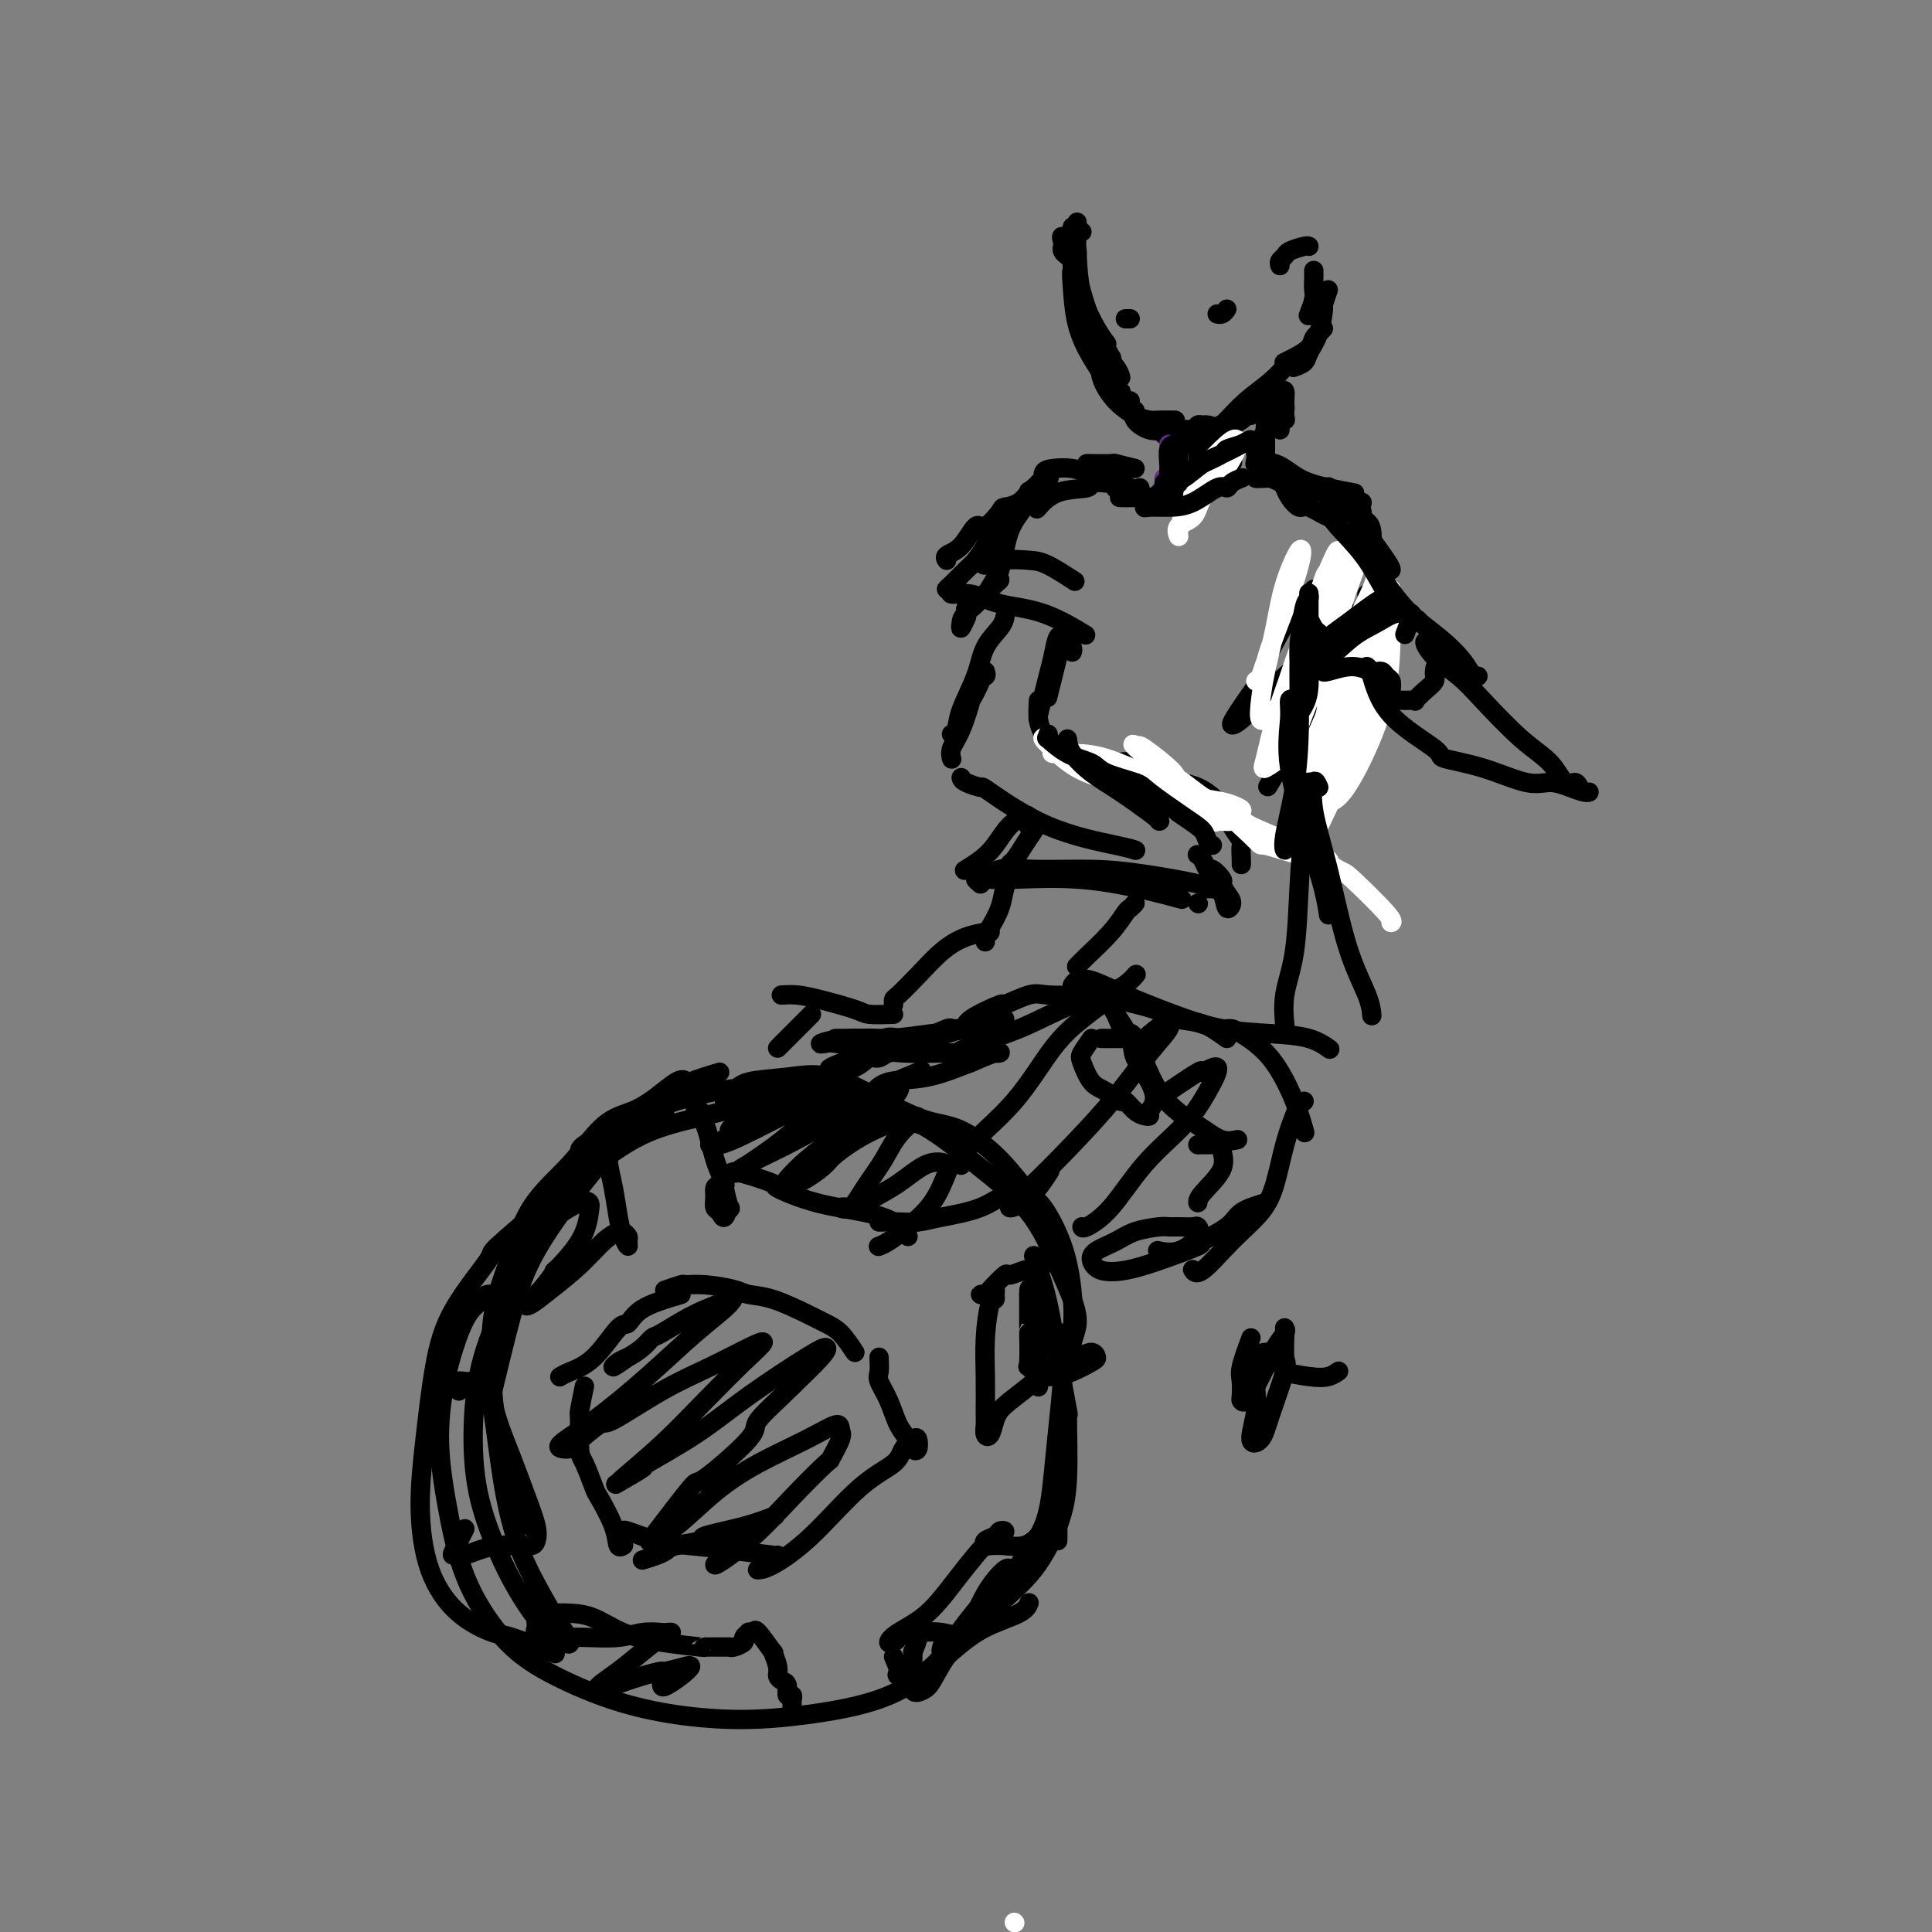 <svg viewBox='0 0 400 400' version='1.1' xmlns='http://www.w3.org/2000/svg' xmlns:xlink='http://www.w3.org/1999/xlink'><rect x="0" y="0" width="400" height="400" fill="#808080" stroke="none"/><g fill='none' stroke='rgb(0,0,0)' stroke-width='4' stroke-linecap='round' stroke-linejoin='round'><path d='M223,54c0.000,1.778 0.000,3.556 0,5c0.000,1.444 0.000,2.556 0,3c-0.000,0.444 0.000,0.222 0,0'/><path d='M223,46c-0.430,0.969 -0.859,1.937 -1,3c-0.141,1.063 0.007,2.220 0,3c-0.007,0.780 -0.168,1.182 0,3c0.168,1.818 0.665,5.051 1,6c0.335,0.949 0.507,-0.387 1,1c0.493,1.387 1.307,5.495 2,8c0.693,2.505 1.263,3.405 2,4c0.737,0.595 1.639,0.884 2,1c0.361,0.116 0.180,0.058 0,0'/><path d='M224,48c-0.412,0.162 -0.825,0.324 -1,1c-0.175,0.676 -0.113,1.866 0,4c0.113,2.134 0.278,5.211 1,8c0.722,2.789 2.002,5.289 3,7c0.998,1.711 1.714,2.632 2,3c0.286,0.368 0.143,0.184 0,0'/><path d='M223,52c0.028,0.178 0.055,0.355 0,1c-0.055,0.645 -0.193,1.756 0,4c0.193,2.244 0.718,5.621 1,7c0.282,1.379 0.323,0.761 1,2c0.677,1.239 1.990,4.333 3,6c1.010,1.667 1.717,1.905 2,2c0.283,0.095 0.141,0.048 0,0'/><path d='M222,48c-0.019,-0.458 -0.039,-0.916 0,-1c0.039,-0.084 0.136,0.207 0,1c-0.136,0.793 -0.506,2.087 0,5c0.506,2.913 1.887,7.446 3,11c1.113,3.554 1.958,6.128 3,8c1.042,1.872 2.280,3.043 3,4c0.720,0.957 0.920,1.702 1,2c0.080,0.298 0.040,0.149 0,0'/><path d='M221,53c-0.419,-0.327 -0.837,-0.655 -1,-1c-0.163,-0.345 -0.070,-0.708 0,-1c0.070,-0.292 0.117,-0.513 0,-1c-0.117,-0.487 -0.399,-1.241 0,-1c0.399,0.241 1.479,1.475 2,3c0.521,1.525 0.483,3.341 1,6c0.517,2.659 1.589,6.163 3,9c1.411,2.837 3.162,5.008 4,7c0.838,1.992 0.764,3.806 1,5c0.236,1.194 0.782,1.770 1,2c0.218,0.230 0.109,0.115 0,0'/><path d='M223,57c0.110,-0.384 0.220,-0.767 0,-1c-0.220,-0.233 -0.771,-0.314 -1,0c-0.229,0.314 -0.136,1.024 0,3c0.136,1.976 0.316,5.219 1,8c0.684,2.781 1.872,5.099 3,7c1.128,1.901 2.197,3.385 3,5c0.803,1.615 1.339,3.361 2,4c0.661,0.639 1.447,0.172 2,0c0.553,-0.172 0.872,-0.049 1,0c0.128,0.049 0.064,0.025 0,0'/><path d='M228,70c-0.017,1.241 -0.034,2.483 0,3c0.034,0.517 0.121,0.310 0,1c-0.121,0.690 -0.448,2.276 0,4c0.448,1.724 1.672,3.586 3,5c1.328,1.414 2.759,2.379 4,3c1.241,0.621 2.291,0.898 3,1c0.709,0.102 1.075,0.027 2,0c0.925,-0.027 2.407,-0.008 3,0c0.593,0.008 0.296,0.004 0,0'/><path d='M235,85c-0.256,0.619 -0.513,1.239 0,2c0.513,0.761 1.794,1.664 3,2c1.206,0.336 2.337,0.104 4,0c1.663,-0.104 3.858,-0.079 6,0c2.142,0.079 4.231,0.214 5,0c0.769,-0.214 0.220,-0.775 0,-1c-0.220,-0.225 -0.110,-0.112 0,0'/><path d='M241,90c0.775,0.037 1.550,0.075 2,0c0.450,-0.075 0.576,-0.261 1,0c0.424,0.261 1.147,0.970 2,1c0.853,0.030 1.836,-0.619 3,-1c1.164,-0.381 2.508,-0.494 4,-1c1.492,-0.506 3.133,-1.405 4,-2c0.867,-0.595 0.962,-0.884 1,-1c0.038,-0.116 0.019,-0.058 0,0'/><path d='M251,89c0.100,0.467 0.199,0.933 0,1c-0.199,0.067 -0.698,-0.267 -1,0c-0.302,0.267 -0.409,1.135 0,1c0.409,-0.135 1.332,-1.273 2,-2c0.668,-0.727 1.079,-1.043 2,-2c0.921,-0.957 2.350,-2.556 4,-4c1.650,-1.444 3.521,-2.735 5,-4c1.479,-1.265 2.565,-2.504 3,-3c0.435,-0.496 0.217,-0.248 0,0'/><path d='M248,89c-0.098,-0.426 -0.196,-0.852 0,-1c0.196,-0.148 0.687,-0.019 1,0c0.313,0.019 0.448,-0.072 1,0c0.552,0.072 1.521,0.307 2,1c0.479,0.693 0.469,1.846 1,3c0.531,1.154 1.605,2.311 2,3c0.395,0.689 0.113,0.911 0,1c-0.113,0.089 -0.056,0.044 0,0'/><path d='M245,91c-0.390,-0.313 -0.780,-0.625 -1,-1c-0.220,-0.375 -0.271,-0.811 0,-1c0.271,-0.189 0.865,-0.130 1,0c0.135,0.130 -0.188,0.332 0,1c0.188,0.668 0.888,1.801 1,2c0.112,0.199 -0.362,-0.535 0,0c0.362,0.535 1.561,2.339 2,4c0.439,1.661 0.118,3.178 0,4c-0.118,0.822 -0.034,0.949 0,1c0.034,0.051 0.017,0.025 0,0'/><path d='M244,91c-0.059,-0.392 -0.117,-0.785 0,-1c0.117,-0.215 0.410,-0.254 1,0c0.590,0.254 1.478,0.800 2,2c0.522,1.200 0.679,3.054 1,4c0.321,0.946 0.806,0.985 1,1c0.194,0.015 0.097,0.008 0,0'/><path d='M246,92c0.311,-0.004 0.622,-0.008 1,0c0.378,0.008 0.823,0.026 1,0c0.177,-0.026 0.086,-0.098 0,0c-0.086,0.098 -0.167,0.366 0,1c0.167,0.634 0.581,1.634 1,3c0.419,1.366 0.844,3.099 1,4c0.156,0.901 0.045,0.972 0,1c-0.045,0.028 -0.022,0.014 0,0'/><path d='M251,96c0.423,0.089 0.845,0.179 1,0c0.155,-0.179 0.042,-0.625 0,0c-0.042,0.625 -0.012,2.321 0,3c0.012,0.679 0.006,0.339 0,0'/><path d='M253,98c-0.362,0.249 -0.724,0.498 -1,1c-0.276,0.502 -0.466,1.258 -1,2c-0.534,0.742 -1.413,1.469 -2,2c-0.587,0.531 -0.882,0.866 -1,1c-0.118,0.134 -0.059,0.067 0,0'/><path d='M248,105c-0.242,-0.022 -0.483,-0.044 -1,0c-0.517,0.044 -1.309,0.156 -2,0c-0.691,-0.156 -1.282,-0.578 -2,-1c-0.718,-0.422 -1.564,-0.845 -3,-1c-1.436,-0.155 -3.464,-0.042 -5,0c-1.536,0.042 -2.582,0.012 -3,0c-0.418,-0.012 -0.209,-0.006 0,0'/><path d='M235,97c-1.691,-0.423 -3.381,-0.845 -4,-1c-0.619,-0.155 -0.166,-0.041 -1,0c-0.834,0.041 -2.955,0.011 -4,0c-1.045,-0.011 -1.013,-0.003 -1,0c0.013,0.003 0.006,0.002 0,0'/><path d='M234,101c-1.331,-0.761 -2.662,-1.523 -4,-2c-1.338,-0.477 -2.683,-0.670 -4,-1c-1.317,-0.330 -2.606,-0.797 -4,-1c-1.394,-0.203 -2.892,-0.142 -4,0c-1.108,0.142 -1.827,0.364 -2,1c-0.173,0.636 0.201,1.686 0,2c-0.201,0.314 -0.977,-0.108 -1,0c-0.023,0.108 0.708,0.745 1,1c0.292,0.255 0.146,0.127 0,0'/><path d='M231,101c-0.029,0.113 -0.058,0.225 0,0c0.058,-0.225 0.203,-0.789 0,-1c-0.203,-0.211 -0.752,-0.070 -1,0c-0.248,0.070 -0.193,0.068 -1,0c-0.807,-0.068 -2.476,-0.203 -3,0c-0.524,0.203 0.097,0.745 -1,1c-1.097,0.255 -3.911,0.222 -6,1c-2.089,0.778 -3.454,2.365 -4,3c-0.546,0.635 -0.273,0.317 0,0'/><path d='M216,102c0.442,-0.742 0.884,-1.485 1,-2c0.116,-0.515 -0.095,-0.804 0,-1c0.095,-0.196 0.497,-0.301 0,0c-0.497,0.301 -1.894,1.007 -3,2c-1.106,0.993 -1.920,2.273 -3,3c-1.080,0.727 -2.427,0.902 -3,1c-0.573,0.098 -0.371,0.120 -1,1c-0.629,0.880 -2.088,2.618 -3,3c-0.912,0.382 -1.278,-0.591 -2,0c-0.722,0.591 -1.802,2.746 -3,4c-1.198,1.254 -2.515,1.607 -3,2c-0.485,0.393 -0.139,0.827 0,1c0.139,0.173 0.069,0.087 0,0'/><path d='M205,109c0.397,-0.093 0.794,-0.187 1,0c0.206,0.187 0.222,0.654 0,1c-0.222,0.346 -0.682,0.572 -1,1c-0.318,0.428 -0.493,1.057 -1,2c-0.507,0.943 -1.347,2.199 -2,3c-0.653,0.801 -1.120,1.147 -2,2c-0.880,0.853 -2.172,2.213 -3,3c-0.828,0.787 -1.191,1.002 -1,1c0.191,-0.002 0.935,-0.221 1,0c0.065,0.221 -0.549,0.883 0,1c0.549,0.117 2.260,-0.311 4,0c1.740,0.311 3.508,1.362 6,2c2.492,0.638 5.710,0.864 9,2c3.290,1.136 6.654,3.182 8,4c1.346,0.818 0.673,0.409 0,0'/><path d='M208,128c0.032,-0.141 0.065,-0.282 0,0c-0.065,0.282 -0.227,0.986 -1,2c-0.773,1.014 -2.158,2.338 -3,4c-0.842,1.662 -1.140,3.661 -2,6c-0.860,2.339 -2.282,5.019 -3,7c-0.718,1.981 -0.732,3.264 -1,4c-0.268,0.736 -0.791,0.925 -1,1c-0.209,0.075 -0.105,0.038 0,0'/><path d='M220,133c0.089,-0.327 0.179,-0.655 0,-1c-0.179,-0.345 -0.626,-0.709 -1,0c-0.374,0.709 -0.675,2.491 -1,4c-0.325,1.509 -0.676,2.744 -1,4c-0.324,1.256 -0.623,2.533 -1,4c-0.377,1.467 -0.832,3.126 -1,4c-0.168,0.874 -0.048,0.964 0,1c0.048,0.036 0.024,0.018 0,0'/><path d='M215,145c-0.076,1.425 -0.153,2.850 0,4c0.153,1.150 0.534,2.025 1,3c0.466,0.975 1.015,2.051 2,3c0.985,0.949 2.405,1.771 4,2c1.595,0.229 3.366,-0.134 5,0c1.634,0.134 3.132,0.767 5,1c1.868,0.233 4.105,0.067 5,0c0.895,-0.067 0.447,-0.033 0,0'/><path d='M229,158c0.395,-0.022 0.789,-0.044 1,0c0.211,0.044 0.237,0.153 1,0c0.763,-0.153 2.261,-0.570 4,0c1.739,0.570 3.718,2.125 6,3c2.282,0.875 4.868,1.069 7,2c2.132,0.931 3.811,2.601 5,4c1.189,1.399 1.888,2.529 2,3c0.112,0.471 -0.362,0.284 0,1c0.362,0.716 1.561,2.336 2,3c0.439,0.664 0.118,0.374 0,1c-0.118,0.626 -0.032,2.169 0,3c0.032,0.831 0.009,0.952 0,1c-0.009,0.048 -0.005,0.024 0,0'/><path d='M222,135c0.081,-0.228 0.162,-0.455 0,-1c-0.162,-0.545 -0.568,-1.407 -1,-2c-0.432,-0.593 -0.890,-0.918 -1,-1c-0.110,-0.082 0.128,0.080 0,1c-0.128,0.920 -0.622,2.597 -1,4c-0.378,1.403 -0.640,2.532 -1,4c-0.360,1.468 -0.817,3.277 -1,4c-0.183,0.723 -0.091,0.362 0,0'/><path d='M204,139c0.130,0.418 0.261,0.835 0,1c-0.261,0.165 -0.913,0.077 -1,0c-0.087,-0.077 0.390,-0.145 0,1c-0.390,1.145 -1.645,3.501 -2,4c-0.355,0.499 0.192,-0.861 0,0c-0.192,0.861 -1.124,3.942 -2,6c-0.876,2.058 -1.697,3.093 -2,4c-0.303,0.907 -0.086,1.688 0,2c0.086,0.312 0.043,0.156 0,0'/><path d='M199,161c0.074,0.291 0.148,0.582 1,1c0.852,0.418 2.481,0.963 3,1c0.519,0.037 -0.071,-0.435 2,1c2.071,1.435 6.802,4.776 12,7c5.198,2.224 10.861,3.329 14,4c3.139,0.671 3.754,0.906 4,1c0.246,0.094 0.123,0.047 0,0'/></g>
<g fill='none' stroke='rgb(255,255,255)' stroke-width='4' stroke-linecap='round' stroke-linejoin='round'><path d='M217,153c-0.649,-0.239 -1.298,-0.478 -1,0c0.298,0.478 1.542,1.672 3,3c1.458,1.328 3.129,2.790 6,4c2.871,1.210 6.943,2.170 11,3c4.057,0.830 8.098,1.532 11,2c2.902,0.468 4.665,0.704 6,1c1.335,0.296 2.241,0.653 3,1c0.759,0.347 1.372,0.683 1,1c-0.372,0.317 -1.729,0.614 -2,1c-0.271,0.386 0.544,0.859 0,1c-0.544,0.141 -2.449,-0.051 -3,0c-0.551,0.051 0.250,0.344 -1,0c-1.250,-0.344 -4.551,-1.325 -7,-2c-2.449,-0.675 -4.046,-1.042 -6,-2c-1.954,-0.958 -4.265,-2.506 -7,-4c-2.735,-1.494 -5.895,-2.936 -8,-4c-2.105,-1.064 -3.157,-1.752 -4,-2c-0.843,-0.248 -1.479,-0.058 -1,0c0.479,0.058 2.074,-0.018 4,0c1.926,0.018 4.185,0.131 7,1c2.815,0.869 6.188,2.496 10,4c3.812,1.504 8.065,2.887 12,5c3.935,2.113 7.554,4.957 11,7c3.446,2.043 6.719,3.285 9,4c2.281,0.715 3.570,0.901 4,1c0.430,0.099 0.002,0.110 -1,0c-1.002,-0.110 -2.579,-0.341 -5,-1c-2.421,-0.659 -5.687,-1.745 -7,-2c-1.313,-0.255 -0.675,0.319 -2,-1c-1.325,-1.319 -4.615,-4.533 -8,-7c-3.385,-2.467 -6.866,-4.187 -8,-5c-1.134,-0.813 0.079,-0.719 -1,-2c-1.079,-1.281 -4.451,-3.937 -6,-5c-1.549,-1.063 -1.274,-0.531 -1,0'/><path d='M236,155c-3.591,-2.564 0.432,1.027 3,3c2.568,1.973 3.680,2.330 6,4c2.320,1.670 5.848,4.654 10,7c4.152,2.346 8.927,4.054 13,6c4.073,1.946 7.445,4.129 9,5c1.555,0.871 1.293,0.429 3,2c1.707,1.571 5.383,5.154 7,7c1.617,1.846 1.176,1.956 1,2c-0.176,0.044 -0.088,0.022 0,0'/><path d='M210,398c0.000,0.000 0.100,0.100 0.1,0.1'/></g>
<g fill='none' stroke='rgb(0,0,0)' stroke-width='4' stroke-linecap='round' stroke-linejoin='round'><path d='M221,153c0.097,0.898 0.194,1.796 1,3c0.806,1.204 2.321,2.715 4,4c1.679,1.285 3.522,2.344 6,4c2.478,1.656 5.590,3.907 7,5c1.410,1.093 1.117,1.026 1,1c-0.117,-0.026 -0.059,-0.013 0,0'/><path d='M217,152c0.084,0.501 0.168,1.001 0,1c-0.168,-0.001 -0.588,-0.505 0,0c0.588,0.505 2.183,2.019 4,3c1.817,0.981 3.854,1.428 5,2c1.146,0.572 1.400,1.269 3,2c1.600,0.731 4.547,1.495 6,2c1.453,0.505 1.412,0.752 3,2c1.588,1.248 4.804,3.497 7,5c2.196,1.503 3.372,2.258 4,3c0.628,0.742 0.707,1.469 1,2c0.293,0.531 0.798,0.866 1,1c0.202,0.134 0.101,0.067 0,0'/><path d='M248,177c-0.087,-0.049 -0.173,-0.097 0,0c0.173,0.097 0.606,0.340 1,1c0.394,0.660 0.749,1.738 1,2c0.251,0.262 0.398,-0.292 1,0c0.602,0.292 1.661,1.430 2,2c0.339,0.570 -0.040,0.573 0,1c0.040,0.427 0.501,1.277 1,2c0.499,0.723 1.037,1.318 1,2c-0.037,0.682 -0.649,1.451 -1,1c-0.351,-0.451 -0.441,-2.121 -1,-3c-0.559,-0.879 -1.588,-0.965 -2,-1c-0.412,-0.035 -0.206,-0.017 0,0'/><path d='M149,222c-2.382,0.712 -4.764,1.423 -6,2c-1.236,0.577 -1.326,1.019 -3,2c-1.674,0.981 -4.932,2.501 -6,3c-1.068,0.499 0.054,-0.024 -1,1c-1.054,1.024 -4.282,3.595 -7,6c-2.718,2.405 -4.924,4.645 -7,7c-2.076,2.355 -4.020,4.826 -5,6c-0.980,1.174 -0.994,1.050 -1,1c-0.006,-0.050 -0.003,-0.025 0,0'/><path d='M142,227c0.136,-1.198 0.271,-2.397 0,-3c-0.271,-0.603 -0.950,-0.611 -2,0c-1.050,0.611 -2.471,1.840 -4,3c-1.529,1.160 -3.164,2.249 -5,3c-1.836,0.751 -3.872,1.162 -6,3c-2.128,1.838 -4.347,5.102 -7,8c-2.653,2.898 -5.739,5.430 -8,9c-2.261,3.570 -3.699,8.178 -5,12c-1.301,3.822 -2.467,6.859 -3,11c-0.533,4.141 -0.433,9.387 0,15c0.433,5.613 1.199,11.592 2,15c0.801,3.408 1.637,4.243 2,5c0.363,0.757 0.251,1.435 1,3c0.749,1.565 2.357,4.019 3,5c0.643,0.981 0.322,0.491 0,0'/><path d='M120,246c-0.441,-0.320 -0.883,-0.641 -1,-1c-0.117,-0.359 0.090,-0.757 0,-1c-0.090,-0.243 -0.476,-0.332 -1,0c-0.524,0.332 -1.187,1.086 -2,2c-0.813,0.914 -1.777,1.988 -3,4c-1.223,2.012 -2.705,4.963 -4,8c-1.295,3.037 -2.402,6.162 -4,10c-1.598,3.838 -3.688,8.391 -5,13c-1.312,4.609 -1.846,9.275 -2,14c-0.154,4.725 0.071,9.509 1,14c0.929,4.491 2.563,8.690 4,12c1.437,3.310 2.679,5.731 4,8c1.321,2.269 2.723,4.385 4,6c1.277,1.615 2.431,2.728 3,3c0.569,0.272 0.555,-0.297 1,0c0.445,0.297 1.351,1.461 2,2c0.649,0.539 1.041,0.453 1,0c-0.041,-0.453 -0.514,-1.273 -1,-2c-0.486,-0.727 -0.984,-1.360 -2,-3c-1.016,-1.640 -2.548,-4.286 -4,-7c-1.452,-2.714 -2.822,-5.495 -4,-9c-1.178,-3.505 -2.164,-7.733 -3,-13c-0.836,-5.267 -1.523,-11.572 -2,-14c-0.477,-2.428 -0.746,-0.978 0,-4c0.746,-3.022 2.506,-10.516 4,-16c1.494,-5.484 2.724,-8.958 5,-13c2.276,-4.042 5.600,-8.650 9,-13c3.400,-4.350 6.877,-8.440 10,-11c3.123,-2.560 5.892,-3.588 7,-4c1.108,-0.412 0.554,-0.206 0,0'/><path d='M119,243c0.467,-1.559 0.934,-3.117 1,-4c0.066,-0.883 -0.268,-1.089 1,-2c1.268,-0.911 4.137,-2.526 7,-4c2.863,-1.474 5.721,-2.805 9,-4c3.279,-1.195 6.981,-2.252 11,-3c4.019,-0.748 8.357,-1.188 13,-1c4.643,0.188 9.592,1.003 14,2c4.408,0.997 8.274,2.174 10,3c1.726,0.826 1.311,1.299 3,2c1.689,0.701 5.483,1.629 7,2c1.517,0.371 0.759,0.186 0,0'/><path d='M150,228c0.695,-0.640 1.389,-1.281 2,-2c0.611,-0.719 1.137,-1.517 3,-2c1.863,-0.483 5.061,-0.652 8,-1c2.939,-0.348 5.617,-0.876 9,0c3.383,0.876 7.469,3.156 11,5c3.531,1.844 6.505,3.252 9,4c2.495,0.748 4.510,0.835 7,2c2.490,1.165 5.455,3.407 8,6c2.545,2.593 4.668,5.535 6,7c1.332,1.465 1.871,1.452 3,3c1.129,1.548 2.849,4.656 4,8c1.151,3.344 1.734,6.924 2,10c0.266,3.076 0.215,5.647 0,8c-0.215,2.353 -0.594,4.486 -1,6c-0.406,1.514 -0.840,2.408 -1,3c-0.160,0.592 -0.046,0.884 0,1c0.046,0.116 0.023,0.058 0,0'/><path d='M222,284c0.002,-0.322 0.005,-0.644 0,-1c-0.005,-0.356 -0.017,-0.747 0,-1c0.017,-0.253 0.064,-0.369 0,-1c-0.064,-0.631 -0.238,-1.779 0,-3c0.238,-1.221 0.887,-2.517 1,-4c0.113,-1.483 -0.312,-3.153 -1,-5c-0.688,-1.847 -1.641,-3.870 -3,-7c-1.359,-3.130 -3.125,-7.367 -6,-11c-2.875,-3.633 -6.858,-6.663 -11,-10c-4.142,-3.337 -8.445,-6.980 -13,-9c-4.555,-2.020 -9.364,-2.417 -14,-3c-4.636,-0.583 -9.098,-1.352 -14,-1c-4.902,0.352 -10.244,1.825 -15,3c-4.756,1.175 -8.926,2.053 -13,4c-4.074,1.947 -8.052,4.963 -12,8c-3.948,3.037 -7.865,6.097 -9,7c-1.135,0.903 0.513,-0.349 -1,1c-1.513,1.349 -6.187,5.299 -8,7c-1.813,1.701 -0.763,1.152 -2,3c-1.237,1.848 -4.759,6.094 -7,10c-2.241,3.906 -3.201,7.472 -4,12c-0.799,4.528 -1.437,10.019 -2,15c-0.563,4.981 -1.051,9.451 -1,14c0.051,4.549 0.642,9.178 2,13c1.358,3.822 3.483,6.839 6,9c2.517,2.161 5.427,3.466 7,4c1.573,0.534 1.808,0.298 4,1c2.192,0.702 6.341,2.344 8,3c1.659,0.656 0.830,0.328 0,0'/><path d='M106,268c-2.070,-0.067 -4.140,-0.134 -5,0c-0.860,0.134 -0.509,0.468 -1,1c-0.491,0.532 -1.825,1.262 -3,3c-1.175,1.738 -2.190,4.482 -3,7c-0.810,2.518 -1.414,4.808 -2,8c-0.586,3.192 -1.156,7.287 -1,12c0.156,4.713 1.036,10.046 2,15c0.964,4.954 2.012,9.530 4,14c1.988,4.470 4.917,8.834 8,12c3.083,3.166 6.319,5.133 10,7c3.681,1.867 7.807,3.634 12,5c4.193,1.366 8.452,2.333 13,3c4.548,0.667 9.383,1.036 14,1c4.617,-0.036 9.015,-0.477 13,-1c3.985,-0.523 7.558,-1.126 11,-2c3.442,-0.874 6.754,-2.017 10,-4c3.246,-1.983 6.425,-4.805 9,-7c2.575,-2.195 4.546,-3.764 7,-5c2.454,-1.236 5.391,-2.141 7,-3c1.609,-0.859 1.888,-1.674 2,-2c0.112,-0.326 0.056,-0.163 0,0'/><path d='M185,343c0.511,1.178 1.023,2.356 1,3c-0.023,0.644 -0.580,0.753 0,1c0.580,0.247 2.295,0.630 4,0c1.705,-0.630 3.398,-2.274 5,-4c1.602,-1.726 3.112,-3.532 5,-5c1.888,-1.468 4.155,-2.596 6,-5c1.845,-2.404 3.269,-6.083 5,-9c1.731,-2.917 3.770,-5.072 5,-8c1.230,-2.928 1.650,-6.631 2,-10c0.350,-3.369 0.630,-6.406 1,-10c0.370,-3.594 0.831,-7.747 1,-11c0.169,-3.253 0.045,-5.607 0,-7c-0.045,-1.393 -0.013,-1.827 0,-2c0.013,-0.173 0.006,-0.087 0,0'/><path d='M215,261c-0.487,-0.615 -0.974,-1.230 -1,-1c-0.026,0.230 0.409,1.306 1,3c0.591,1.694 1.336,4.008 2,7c0.664,2.992 1.246,6.663 2,11c0.754,4.337 1.681,9.341 2,11c0.319,1.659 0.030,-0.026 0,2c-0.030,2.026 0.197,7.763 0,12c-0.197,4.237 -0.820,6.974 -2,10c-1.180,3.026 -2.918,6.342 -5,9c-2.082,2.658 -4.509,4.660 -7,7c-2.491,2.340 -5.046,5.019 -7,6c-1.954,0.981 -3.307,0.263 -5,0c-1.693,-0.263 -3.725,-0.071 -5,0c-1.275,0.071 -1.793,0.020 -2,0c-0.207,-0.020 -0.104,-0.010 0,0'/><path d='M145,230c-0.605,-0.168 -1.211,-0.336 -1,0c0.211,0.336 1.237,1.178 2,3c0.763,1.822 1.263,4.626 2,7c0.737,2.374 1.711,4.319 2,5c0.289,0.681 -0.107,0.099 0,1c0.107,0.901 0.719,3.287 1,4c0.281,0.713 0.233,-0.245 0,0c-0.233,0.245 -0.652,1.695 -1,2c-0.348,0.305 -0.627,-0.533 -1,-1c-0.373,-0.467 -0.840,-0.563 -1,-1c-0.160,-0.437 -0.013,-1.215 0,-2c0.013,-0.785 -0.107,-1.576 0,-2c0.107,-0.424 0.439,-0.480 1,-1c0.561,-0.520 1.349,-1.503 2,-2c0.651,-0.497 1.166,-0.509 3,0c1.834,0.509 4.988,1.540 6,2c1.012,0.460 -0.118,0.350 1,1c1.118,0.650 4.485,2.059 8,3c3.515,0.941 7.177,1.415 10,2c2.823,0.585 4.808,1.280 6,2c1.192,0.720 1.590,1.463 2,2c0.410,0.537 0.831,0.868 1,1c0.169,0.132 0.084,0.066 0,0'/><path d='M182,253c1.335,-0.021 2.670,-0.041 4,0c1.330,0.041 2.655,0.144 4,0c1.345,-0.144 2.711,-0.536 5,-1c2.289,-0.464 5.500,-1.001 8,-2c2.500,-0.999 4.288,-2.461 6,-3c1.712,-0.539 3.346,-0.154 4,0c0.654,0.154 0.327,0.077 0,0'/><path d='M161,231c-2.597,0.210 -5.194,0.420 -7,1c-1.806,0.580 -2.820,1.530 -3,2c-0.180,0.470 0.473,0.461 0,1c-0.473,0.539 -2.074,1.628 -3,2c-0.926,0.372 -1.177,0.028 -1,0c0.177,-0.028 0.783,0.259 2,0c1.217,-0.259 3.047,-1.064 5,-2c1.953,-0.936 4.031,-2.003 6,-3c1.969,-0.997 3.829,-1.923 6,-3c2.171,-1.077 4.652,-2.305 6,-3c1.348,-0.695 1.563,-0.855 2,-1c0.437,-0.145 1.095,-0.273 1,0c-0.095,0.273 -0.945,0.947 -2,2c-1.055,1.053 -2.316,2.483 -3,3c-0.684,0.517 -0.791,0.120 -2,1c-1.209,0.880 -3.520,3.037 -6,5c-2.480,1.963 -5.128,3.730 -7,5c-1.872,1.270 -2.967,2.041 -3,2c-0.033,-0.041 0.996,-0.894 3,-2c2.004,-1.106 4.982,-2.465 8,-4c3.018,-1.535 6.077,-3.245 9,-5c2.923,-1.755 5.711,-3.556 7,-4c1.289,-0.444 1.080,0.470 2,0c0.920,-0.470 2.970,-2.325 4,-3c1.030,-0.675 1.041,-0.170 1,0c-0.041,0.170 -0.134,0.007 0,0c0.134,-0.007 0.493,0.144 0,1c-0.493,0.856 -1.840,2.417 -4,4c-2.160,1.583 -5.132,3.188 -8,5c-2.868,1.812 -5.630,3.830 -8,6c-2.370,2.170 -4.346,4.492 -4,5c0.346,0.508 3.013,-0.800 5,-2c1.987,-1.200 3.292,-2.294 4,-3c0.708,-0.706 0.819,-1.024 2,-2c1.181,-0.976 3.433,-2.609 6,-4c2.567,-1.391 5.448,-2.540 7,-3c1.552,-0.460 1.776,-0.230 2,0'/><path d='M188,232c3.984,-1.997 0.942,0.011 -1,2c-1.942,1.989 -2.786,3.958 -4,6c-1.214,2.042 -2.798,4.156 -4,6c-1.202,1.844 -2.024,3.419 -3,4c-0.976,0.581 -2.108,0.168 -2,0c0.108,-0.168 1.454,-0.091 2,0c0.546,0.091 0.291,0.195 1,0c0.709,-0.195 2.383,-0.690 3,-1c0.617,-0.310 0.178,-0.434 1,-1c0.822,-0.566 2.907,-1.573 5,-3c2.093,-1.427 4.195,-3.274 6,-4c1.805,-0.726 3.311,-0.332 4,0c0.689,0.332 0.559,0.600 0,2c-0.559,1.400 -1.548,3.930 -3,6c-1.452,2.070 -3.369,3.678 -5,5c-1.631,1.322 -2.978,2.356 -4,3c-1.022,0.644 -1.721,0.898 -2,1c-0.279,0.102 -0.140,0.051 0,0'/><path d='M177,280c-1.003,-1.502 -2.005,-3.004 -3,-4c-0.995,-0.996 -1.982,-1.485 -3,-2c-1.018,-0.515 -2.067,-1.056 -4,-2c-1.933,-0.944 -4.750,-2.291 -7,-3c-2.250,-0.709 -3.935,-0.779 -5,-1c-1.065,-0.221 -1.512,-0.591 -3,-1c-1.488,-0.409 -4.018,-0.855 -6,-1c-1.982,-0.145 -3.418,0.013 -4,0c-0.582,-0.013 -0.311,-0.196 -1,0c-0.689,0.196 -2.340,0.770 -3,1c-0.660,0.230 -0.330,0.115 0,0'/><path d='M141,268c-3.071,0.916 -6.142,1.831 -8,3c-1.858,1.169 -2.502,2.590 -3,3c-0.498,0.410 -0.852,-0.191 -2,1c-1.148,1.191 -3.092,4.176 -5,6c-1.908,1.824 -3.779,2.489 -5,3c-1.221,0.511 -1.790,0.868 -2,1c-0.210,0.132 -0.060,0.038 0,0c0.060,-0.038 0.030,-0.019 0,0'/><path d='M121,287c-0.427,2.055 -0.853,4.110 -1,5c-0.147,0.890 -0.014,0.616 0,2c0.014,1.384 -0.091,4.428 0,6c0.091,1.572 0.377,1.672 1,3c0.623,1.328 1.582,3.883 2,5c0.418,1.117 0.294,0.797 1,2c0.706,1.203 2.241,3.931 3,6c0.759,2.069 0.743,3.480 1,4c0.257,0.520 0.788,0.149 1,0c0.212,-0.149 0.106,-0.074 0,0'/><path d='M133,323c1.060,-0.333 2.120,-0.666 3,-1c0.880,-0.334 1.581,-0.669 2,-1c0.419,-0.331 0.558,-0.656 2,-1c1.442,-0.344 4.188,-0.705 5,-1c0.813,-0.295 -0.308,-0.522 1,-1c1.308,-0.478 5.044,-1.206 8,-2c2.956,-0.794 5.130,-1.656 6,-2c0.870,-0.344 0.435,-0.172 0,0'/><path d='M129,318c-0.543,-0.437 -1.086,-0.874 -1,-1c0.086,-0.126 0.802,0.060 1,0c0.198,-0.060 -0.121,-0.366 1,0c1.121,0.366 3.684,1.405 6,2c2.316,0.595 4.386,0.748 7,1c2.614,0.252 5.773,0.604 9,1c3.227,0.396 6.523,0.837 8,1c1.477,0.163 1.136,0.046 1,0c-0.136,-0.046 -0.068,-0.023 0,0'/><path d='M182,281c0.048,1.128 0.097,2.255 0,3c-0.097,0.745 -0.338,1.107 0,2c0.338,0.893 1.257,2.318 2,4c0.743,1.682 1.310,3.620 2,5c0.690,1.380 1.503,2.200 2,3c0.497,0.800 0.676,1.579 1,2c0.324,0.421 0.792,0.486 1,0c0.208,-0.486 0.157,-1.521 0,-2c-0.157,-0.479 -0.419,-0.401 -1,0c-0.581,0.401 -1.482,1.127 -2,2c-0.518,0.873 -0.654,1.894 -2,3c-1.346,1.106 -3.902,2.296 -7,5c-3.098,2.704 -6.738,6.921 -10,10c-3.262,3.079 -6.148,5.021 -8,6c-1.852,0.979 -2.672,0.994 -3,1c-0.328,0.006 -0.164,0.003 0,0'/><path d='M130,281c-1.341,0.940 -2.682,1.880 -3,2c-0.318,0.120 0.386,-0.581 1,-1c0.614,-0.419 1.137,-0.555 2,-1c0.863,-0.445 2.067,-1.197 3,-2c0.933,-0.803 1.595,-1.656 2,-2c0.405,-0.344 0.555,-0.180 2,-1c1.445,-0.820 4.186,-2.625 7,-4c2.814,-1.375 5.700,-2.322 7,-3c1.300,-0.678 1.015,-1.088 1,-1c-0.015,0.088 0.239,0.675 -1,2c-1.239,1.325 -3.971,3.388 -7,6c-3.029,2.612 -6.354,5.772 -10,9c-3.646,3.228 -7.614,6.524 -11,9c-3.386,2.476 -6.190,4.133 -7,5c-0.810,0.867 0.373,0.946 1,1c0.627,0.054 0.699,0.084 2,-1c1.301,-1.084 3.832,-3.281 5,-4c1.168,-0.719 0.974,0.040 3,-1c2.026,-1.040 6.271,-3.877 10,-6c3.729,-2.123 6.941,-3.530 10,-5c3.059,-1.470 5.964,-3.001 8,-4c2.036,-0.999 3.203,-1.465 3,-1c-0.203,0.465 -1.776,1.861 -4,4c-2.224,2.139 -5.099,5.021 -8,8c-2.901,2.979 -5.829,6.055 -9,9c-3.171,2.945 -6.584,5.760 -8,7c-1.416,1.240 -0.833,0.904 -1,1c-0.167,0.096 -1.083,0.623 0,0c1.083,-0.623 4.166,-2.398 5,-3c0.834,-0.602 -0.582,-0.033 1,-1c1.582,-0.967 6.162,-3.472 10,-6c3.838,-2.528 6.935,-5.081 11,-8c4.065,-2.919 9.100,-6.205 12,-8c2.900,-1.795 3.665,-2.099 4,-2c0.335,0.099 0.238,0.600 -1,2c-1.238,1.400 -3.619,3.700 -6,6'/><path d='M164,287c-2.688,2.711 -5.908,5.490 -7,7c-1.092,1.510 -0.058,1.751 -2,4c-1.942,2.249 -6.862,6.506 -9,8c-2.138,1.494 -1.496,0.225 -3,2c-1.504,1.775 -5.156,6.594 -7,9c-1.844,2.406 -1.881,2.398 -1,2c0.881,-0.398 2.681,-1.187 5,-3c2.319,-1.813 5.157,-4.651 8,-7c2.843,-2.349 5.692,-4.209 9,-6c3.308,-1.791 7.075,-3.512 10,-5c2.925,-1.488 5.010,-2.744 6,-3c0.990,-0.256 0.887,0.486 1,1c0.113,0.514 0.443,0.799 0,2c-0.443,1.201 -1.658,3.318 -2,4c-0.342,0.682 0.190,-0.070 -1,1c-1.190,1.070 -4.101,3.964 -7,7c-2.899,3.036 -5.787,6.216 -9,9c-3.213,2.784 -6.750,5.173 -7,5c-0.250,-0.173 2.786,-2.906 4,-4c1.214,-1.094 0.607,-0.547 0,0'/><path d='M219,319c0.013,-1.303 0.026,-2.606 0,-3c-0.026,-0.394 -0.092,0.123 0,0c0.092,-0.123 0.342,-0.884 0,-1c-0.342,-0.116 -1.275,0.414 -2,1c-0.725,0.586 -1.241,1.230 -2,2c-0.759,0.770 -1.760,1.667 -3,2c-1.240,0.333 -2.718,0.100 -4,0c-1.282,-0.100 -2.369,-0.069 -3,0c-0.631,0.069 -0.806,0.176 -1,0c-0.194,-0.176 -0.407,-0.633 0,-1c0.407,-0.367 1.434,-0.642 2,-1c0.566,-0.358 0.673,-0.800 1,-1c0.327,-0.200 0.876,-0.160 1,0c0.124,0.160 -0.176,0.440 -1,1c-0.824,0.560 -2.171,1.399 -3,2c-0.829,0.601 -1.141,0.963 -2,2c-0.859,1.037 -2.266,2.748 -4,5c-1.734,2.252 -3.795,5.046 -6,7c-2.205,1.954 -4.553,3.070 -6,4c-1.447,0.930 -1.992,1.675 -2,2c-0.008,0.325 0.523,0.231 1,0c0.477,-0.231 0.901,-0.598 1,-1c0.099,-0.402 -0.127,-0.838 0,-1c0.127,-0.162 0.606,-0.049 1,0c0.394,0.049 0.704,0.034 1,0c0.296,-0.034 0.580,-0.086 1,0c0.420,0.086 0.977,0.310 1,1c0.023,0.690 -0.489,1.845 -1,3'/><path d='M189,342c-0.007,1.512 -0.025,3.291 0,4c0.025,0.709 0.092,0.346 0,1c-0.092,0.654 -0.342,2.325 0,3c0.342,0.675 1.276,0.356 2,0c0.724,-0.356 1.238,-0.748 2,-2c0.762,-1.252 1.773,-3.365 3,-5c1.227,-1.635 2.669,-2.792 4,-5c1.331,-2.208 2.552,-5.467 4,-8c1.448,-2.533 3.122,-4.338 4,-5c0.878,-0.662 0.958,-0.180 1,0c0.042,0.180 0.044,0.057 0,0c-0.044,-0.057 -0.135,-0.049 -1,1c-0.865,1.049 -2.505,3.139 -4,5c-1.495,1.861 -2.845,3.493 -4,5c-1.155,1.507 -2.114,2.888 -3,4c-0.886,1.112 -1.700,1.953 -2,2c-0.300,0.047 -0.086,-0.701 0,-1c0.086,-0.299 0.043,-0.150 0,0'/><path d='M216,262c-1.244,0.459 -2.487,0.918 -3,1c-0.513,0.082 -0.294,-0.213 -1,0c-0.706,0.213 -2.337,0.932 -3,1c-0.663,0.068 -0.357,-0.517 -1,0c-0.643,0.517 -2.236,2.135 -3,3c-0.764,0.865 -0.698,0.977 -1,1c-0.302,0.023 -0.971,-0.044 -1,0c-0.029,0.044 0.581,0.198 1,0c0.419,-0.198 0.645,-0.748 1,-1c0.355,-0.252 0.837,-0.205 1,0c0.163,0.205 0.005,0.569 0,1c-0.005,0.431 0.142,0.931 0,1c-0.142,0.069 -0.574,-0.291 -1,1c-0.426,1.291 -0.847,4.234 -1,7c-0.153,2.766 -0.038,5.357 0,8c0.038,2.643 -0.001,5.340 0,7c0.001,1.660 0.042,2.283 0,3c-0.042,0.717 -0.168,1.529 0,2c0.168,0.471 0.630,0.600 1,0c0.370,-0.600 0.647,-1.929 1,-3c0.353,-1.071 0.780,-1.885 2,-3c1.220,-1.115 3.231,-2.530 5,-4c1.769,-1.470 3.296,-2.994 5,-4c1.704,-1.006 3.583,-1.492 5,-2c1.417,-0.508 2.370,-1.036 3,-1c0.630,0.036 0.936,0.636 1,1c0.064,0.364 -0.114,0.492 -1,1c-0.886,0.508 -2.480,1.396 -4,2c-1.520,0.604 -2.968,0.924 -4,1c-1.032,0.076 -1.650,-0.094 -2,0c-0.350,0.094 -0.434,0.451 -1,0c-0.566,-0.451 -1.616,-1.709 -2,-2c-0.384,-0.291 -0.103,0.386 0,-1c0.103,-1.386 0.028,-4.835 0,-6c-0.028,-1.165 -0.008,-0.047 0,-1c0.008,-0.953 0.004,-3.976 0,-7'/><path d='M213,268c-0.067,-2.615 0.767,-0.653 1,0c0.233,0.653 -0.134,-0.003 0,1c0.134,1.003 0.768,3.667 1,6c0.232,2.333 0.062,4.337 0,6c-0.062,1.663 -0.017,2.986 0,4c0.017,1.014 0.005,1.718 0,2c-0.005,0.282 -0.002,0.141 0,0'/><path d='M164,354c0.001,0.511 0.001,1.022 0,1c-0.001,-0.022 -0.004,-0.579 0,-1c0.004,-0.421 0.016,-0.708 0,-1c-0.016,-0.292 -0.060,-0.589 0,-1c0.060,-0.411 0.222,-0.936 0,-1c-0.222,-0.064 -0.829,0.332 -1,0c-0.171,-0.332 0.093,-1.394 0,-2c-0.093,-0.606 -0.544,-0.757 -1,-1c-0.456,-0.243 -0.917,-0.578 -1,-1c-0.083,-0.422 0.214,-0.933 0,-2c-0.214,-1.067 -0.937,-2.692 -1,-3c-0.063,-0.308 0.534,0.701 0,0c-0.534,-0.701 -2.200,-3.113 -3,-4c-0.800,-0.887 -0.734,-0.249 -1,0c-0.266,0.249 -0.862,0.109 -1,0c-0.138,-0.109 0.184,-0.187 0,0c-0.184,0.187 -0.872,0.639 -1,1c-0.128,0.361 0.304,0.633 0,1c-0.304,0.367 -1.343,0.831 -2,1c-0.657,0.169 -0.932,0.043 -1,0c-0.068,-0.043 0.069,-0.002 -1,0c-1.069,0.002 -3.345,-0.034 -4,0c-0.655,0.034 0.310,0.139 -1,0c-1.310,-0.139 -4.897,-0.521 -8,-1c-3.103,-0.479 -5.724,-1.056 -8,-2c-2.276,-0.944 -4.207,-2.254 -6,-3c-1.793,-0.746 -3.447,-0.929 -5,-1c-1.553,-0.071 -3.005,-0.030 -4,0c-0.995,0.030 -1.534,0.049 -2,0c-0.466,-0.049 -0.858,-0.167 -1,0c-0.142,0.167 -0.032,0.619 0,1c0.032,0.381 -0.012,0.690 0,1c0.012,0.310 0.080,0.622 0,1c-0.080,0.378 -0.309,0.822 0,1c0.309,0.178 1.154,0.089 2,0'/><path d='M113,338c0.782,0.850 1.737,0.974 3,1c1.263,0.026 2.835,-0.045 5,0c2.165,0.045 4.925,0.208 7,0c2.075,-0.208 3.466,-0.786 5,-1c1.534,-0.214 3.213,-0.063 4,0c0.787,0.063 0.683,0.040 1,0c0.317,-0.040 1.055,-0.095 1,0c-0.055,0.095 -0.902,0.341 -2,1c-1.098,0.659 -2.445,1.730 -4,3c-1.555,1.270 -3.316,2.740 -5,4c-1.684,1.260 -3.291,2.309 -4,3c-0.709,0.691 -0.520,1.023 0,1c0.520,-0.023 1.370,-0.402 3,-1c1.630,-0.598 4.039,-1.414 6,-2c1.961,-0.586 3.473,-0.943 4,-1c0.527,-0.057 0.070,0.187 1,0c0.930,-0.187 3.248,-0.803 4,-1c0.752,-0.197 -0.061,0.025 0,0c0.061,-0.025 0.997,-0.298 1,0c0.003,0.298 -0.927,1.165 -2,2c-1.073,0.835 -2.287,1.636 -3,2c-0.713,0.364 -0.923,0.290 -1,0c-0.077,-0.290 -0.022,-0.797 0,-1c0.022,-0.203 0.011,-0.101 0,0'/><path d='M95,288c0.018,-0.310 0.036,-0.620 0,-1c-0.036,-0.380 -0.126,-0.830 0,-1c0.126,-0.170 0.468,-0.061 1,0c0.532,0.061 1.252,0.073 2,0c0.748,-0.073 1.522,-0.231 2,0c0.478,0.231 0.659,0.852 1,1c0.341,0.148 0.843,-0.178 1,0c0.157,0.178 -0.031,0.859 0,2c0.031,1.141 0.282,2.743 1,5c0.718,2.257 1.903,5.169 3,8c1.097,2.831 2.105,5.582 3,8c0.895,2.418 1.676,4.504 2,6c0.324,1.496 0.190,2.401 0,3c-0.190,0.599 -0.437,0.892 -1,1c-0.563,0.108 -1.442,0.032 -2,0c-0.558,-0.032 -0.796,-0.019 -1,0c-0.204,0.019 -0.373,0.043 -1,0c-0.627,-0.043 -1.711,-0.155 -3,0c-1.289,0.155 -2.783,0.577 -4,1c-1.217,0.423 -2.158,0.848 -3,1c-0.842,0.152 -1.587,0.030 -2,0c-0.413,-0.030 -0.496,0.030 0,-1c0.496,-1.030 1.570,-3.152 2,-4c0.430,-0.848 0.215,-0.424 0,0'/><path d='M126,239c0.002,-0.296 0.003,-0.591 0,-1c-0.003,-0.409 -0.012,-0.931 0,-1c0.012,-0.069 0.044,0.316 0,1c-0.044,0.684 -0.166,1.666 0,3c0.166,1.334 0.619,3.020 1,5c0.381,1.980 0.692,4.255 1,6c0.308,1.745 0.615,2.962 1,4c0.385,1.038 0.848,1.899 1,2c0.152,0.101 -0.005,-0.558 0,-1c0.005,-0.442 0.173,-0.668 0,-1c-0.173,-0.332 -0.689,-0.770 -1,-1c-0.311,-0.230 -0.419,-0.251 -1,0c-0.581,0.251 -1.636,0.773 -3,2c-1.364,1.227 -3.037,3.159 -5,5c-1.963,1.841 -4.216,3.591 -6,5c-1.784,1.409 -3.099,2.477 -4,3c-0.901,0.523 -1.387,0.501 -1,0c0.387,-0.501 1.648,-1.482 3,-3c1.352,-1.518 2.794,-3.573 3,-4c0.206,-0.427 -0.824,0.773 0,0c0.824,-0.773 3.501,-3.519 5,-6c1.499,-2.481 1.819,-4.696 2,-6c0.181,-1.304 0.222,-1.697 0,-2c-0.222,-0.303 -0.708,-0.515 -2,0c-1.292,0.515 -3.390,1.757 -5,3c-1.610,1.243 -2.732,2.488 -4,4c-1.268,1.512 -2.682,3.292 -3,4c-0.318,0.708 0.461,0.344 0,1c-0.461,0.656 -2.163,2.330 -2,2c0.163,-0.330 2.189,-2.666 4,-5c1.811,-2.334 3.405,-4.667 5,-7'/><path d='M115,251c1.500,-2.000 0.750,-1.000 0,0'/><path d='M248,187c0.000,0.000 0.100,0.100 0.1,0.1'/><path d='M265,55c-0.105,-0.332 -0.210,-0.663 0,-1c0.210,-0.337 0.736,-0.679 1,-1c0.264,-0.321 0.267,-0.622 1,-1c0.733,-0.378 2.197,-0.832 3,-1c0.803,-0.168 0.944,-0.048 1,0c0.056,0.048 0.028,0.024 0,0'/><path d='M272,56c0.008,0.656 0.016,1.311 0,2c-0.016,0.689 -0.056,1.411 0,2c0.056,0.589 0.207,1.043 0,2c-0.207,0.957 -0.774,2.416 -1,3c-0.226,0.584 -0.113,0.292 0,0'/><path d='M275,60c-0.438,1.278 -0.876,2.555 -1,3c-0.124,0.445 0.064,0.056 0,1c-0.064,0.944 -0.382,3.220 -1,5c-0.618,1.780 -1.537,3.065 -2,4c-0.463,0.935 -0.471,1.521 -1,2c-0.529,0.479 -1.580,0.851 -2,1c-0.420,0.149 -0.210,0.074 0,0'/><path d='M274,68c-0.320,0.356 -0.639,0.712 -1,1c-0.361,0.288 -0.762,0.508 -1,1c-0.238,0.492 -0.311,1.256 -1,2c-0.689,0.744 -1.993,1.470 -3,2c-1.007,0.530 -1.716,0.866 -2,1c-0.284,0.134 -0.142,0.067 0,0'/><path d='M214,103c-0.432,-0.357 -0.863,-0.715 -1,-1c-0.137,-0.285 0.021,-0.499 0,0c-0.021,0.499 -0.223,1.710 -1,3c-0.777,1.290 -2.131,2.657 -3,5c-0.869,2.343 -1.252,5.661 -2,8c-0.748,2.339 -1.862,3.699 -3,5c-1.138,1.301 -2.302,2.542 -3,3c-0.698,0.458 -0.931,0.134 -1,0c-0.069,-0.134 0.026,-0.076 0,0c-0.026,0.076 -0.172,0.171 0,0c0.172,-0.171 0.664,-0.609 1,-1c0.336,-0.391 0.518,-0.734 1,-1c0.482,-0.266 1.264,-0.456 2,-1c0.736,-0.544 1.427,-1.442 2,-2c0.573,-0.558 1.030,-0.774 1,-1c-0.030,-0.226 -0.545,-0.461 -1,0c-0.455,0.461 -0.850,1.619 -2,3c-1.150,1.381 -3.054,2.986 -4,4c-0.946,1.014 -0.934,1.437 -1,2c-0.066,0.563 -0.210,1.267 0,1c0.210,-0.267 0.774,-1.505 1,-2c0.226,-0.495 0.113,-0.248 0,0'/><path d='M206,115c-0.759,0.280 -1.517,0.559 -2,1c-0.483,0.441 -0.689,1.043 0,1c0.689,-0.043 2.273,-0.733 4,-1c1.727,-0.267 3.597,-0.113 5,0c1.403,0.113 2.339,0.184 4,1c1.661,0.816 4.046,2.376 5,3c0.954,0.624 0.477,0.312 0,0'/><path d='M283,123c0.454,-0.078 0.907,-0.156 1,0c0.093,0.156 -0.175,0.547 0,2c0.175,1.453 0.793,3.967 1,7c0.207,3.033 0.004,6.586 0,8c-0.004,1.414 0.191,0.688 0,2c-0.191,1.312 -0.769,4.660 -1,6c-0.231,1.340 -0.116,0.670 0,0'/><path d='M286,129c-0.309,0.445 -0.619,0.890 -1,2c-0.381,1.110 -0.834,2.885 -1,5c-0.166,2.115 -0.045,4.569 0,6c0.045,1.431 0.013,1.837 0,2c-0.013,0.163 -0.006,0.081 0,0'/><path d='M273,123c0.006,-0.443 0.012,-0.886 0,-1c-0.012,-0.114 -0.042,0.102 0,1c0.042,0.898 0.155,2.480 0,5c-0.155,2.520 -0.577,5.980 -1,9c-0.423,3.020 -0.846,5.599 -1,8c-0.154,2.401 -0.038,4.622 0,6c0.038,1.378 -0.002,1.913 0,2c0.002,0.087 0.045,-0.272 0,-1c-0.045,-0.728 -0.177,-1.823 0,-3c0.177,-1.177 0.663,-2.435 1,-4c0.337,-1.565 0.524,-3.437 1,-5c0.476,-1.563 1.239,-2.818 2,-5c0.761,-2.182 1.519,-5.291 2,-7c0.481,-1.709 0.685,-2.016 1,-2c0.315,0.016 0.741,0.357 1,1c0.259,0.643 0.351,1.589 0,4c-0.351,2.411 -1.146,6.289 -2,9c-0.854,2.711 -1.768,4.257 -2,5c-0.232,0.743 0.218,0.683 0,2c-0.218,1.317 -1.103,4.012 -2,6c-0.897,1.988 -1.807,3.269 -2,4c-0.193,0.731 0.332,0.913 0,1c-0.332,0.087 -1.520,0.080 -2,0c-0.480,-0.080 -0.251,-0.231 0,-1c0.251,-0.769 0.524,-2.155 1,-4c0.476,-1.845 1.156,-4.149 2,-6c0.844,-1.851 1.851,-3.247 3,-5c1.149,-1.753 2.438,-3.861 4,-6c1.562,-2.139 3.396,-4.308 4,-5c0.604,-0.692 -0.024,0.093 0,0c0.024,-0.093 0.699,-1.063 1,-1c0.301,0.063 0.229,1.161 0,3c-0.229,1.839 -0.614,4.420 -1,7'/><path d='M283,140c-0.429,2.399 -1.502,3.897 -3,6c-1.498,2.103 -3.421,4.812 -5,7c-1.579,2.188 -2.815,3.854 -4,5c-1.185,1.146 -2.319,1.770 -3,2c-0.681,0.230 -0.909,0.066 -1,0c-0.091,-0.066 -0.046,-0.033 0,0'/><path d='M284,144c-0.212,0.330 -0.425,0.661 -1,1c-0.575,0.339 -1.513,0.687 -3,2c-1.487,1.313 -3.523,3.592 -5,6c-1.477,2.408 -2.396,4.944 -3,6c-0.604,1.056 -0.893,0.630 -1,1c-0.107,0.370 -0.030,1.534 0,2c0.030,0.466 0.015,0.233 0,0'/><path d='M228,215c0.821,0.000 1.643,0.000 2,0c0.357,0.000 0.250,-0.000 1,0c0.750,0.000 2.357,0.000 3,0c0.643,-0.000 0.321,0.000 0,0'/><path d='M222,204c0.231,-0.358 0.462,-0.716 1,-1c0.538,-0.284 1.383,-0.493 3,0c1.617,0.493 4.007,1.689 7,3c2.993,1.311 6.589,2.737 10,4c3.411,1.263 6.638,2.363 10,3c3.362,0.637 6.860,0.810 10,1c3.140,0.190 5.922,0.397 8,1c2.078,0.603 3.451,1.601 4,2c0.549,0.399 0.275,0.200 0,0'/><path d='M254,213c0.342,-0.022 0.684,-0.044 1,0c0.316,0.044 0.607,0.153 2,1c1.393,0.847 3.889,2.433 6,5c2.111,2.567 3.838,6.114 5,9c1.162,2.886 1.761,5.110 2,6c0.239,0.890 0.120,0.445 0,0'/><path d='M270,228c-0.358,0.324 -0.715,0.647 -1,1c-0.285,0.353 -0.496,0.734 -1,2c-0.504,1.266 -1.301,3.416 -2,6c-0.699,2.584 -1.301,5.603 -2,8c-0.699,2.397 -1.494,4.173 -3,6c-1.506,1.827 -3.723,3.706 -6,6c-2.277,2.294 -4.613,5.002 -6,6c-1.387,0.998 -1.825,0.285 -2,0c-0.175,-0.285 -0.088,-0.143 0,0'/><path d='M262,249c-1.931,0.594 -3.862,1.188 -5,2c-1.138,0.812 -1.482,1.843 -3,3c-1.518,1.157 -4.210,2.441 -5,3c-0.790,0.559 0.320,0.393 -1,1c-1.320,0.607 -5.071,1.989 -8,3c-2.929,1.011 -5.035,1.652 -7,2c-1.965,0.348 -3.788,0.402 -5,0c-1.212,-0.402 -1.814,-1.260 -2,-2c-0.186,-0.740 0.044,-1.361 1,-2c0.956,-0.639 2.639,-1.296 4,-2c1.361,-0.704 2.400,-1.456 4,-2c1.600,-0.544 3.763,-0.879 5,-1c1.237,-0.121 1.550,-0.028 2,0c0.450,0.028 1.038,-0.009 2,0c0.962,0.009 2.299,0.065 3,0c0.701,-0.065 0.766,-0.252 1,0c0.234,0.252 0.637,0.943 0,2c-0.637,1.057 -2.315,2.479 -4,3c-1.685,0.521 -3.377,0.140 -4,0c-0.623,-0.140 -0.178,-0.040 0,0c0.178,0.040 0.089,0.020 0,0'/><path d='M254,215c-1.646,-1.201 -3.293,-2.403 -5,-3c-1.707,-0.597 -3.475,-0.591 -5,-1c-1.525,-0.409 -2.807,-1.233 -5,-2c-2.193,-0.767 -5.298,-1.476 -8,-2c-2.702,-0.524 -5.003,-0.864 -6,-1c-0.997,-0.136 -0.692,-0.067 -2,0c-1.308,0.067 -4.228,0.132 -6,0c-1.772,-0.132 -2.394,-0.463 -4,0c-1.606,0.463 -4.196,1.718 -5,2c-0.804,0.282 0.176,-0.409 -1,0c-1.176,0.409 -4.509,1.918 -6,3c-1.491,1.082 -1.140,1.738 -1,2c0.140,0.262 0.070,0.131 0,0'/><path d='M235,202c-0.066,0.076 -0.132,0.151 0,0c0.132,-0.151 0.463,-0.529 0,0c-0.463,0.529 -1.722,1.963 -4,3c-2.278,1.037 -5.577,1.676 -9,3c-3.423,1.324 -6.969,3.334 -11,5c-4.031,1.666 -8.547,2.987 -11,4c-2.453,1.013 -2.844,1.718 -3,2c-0.156,0.282 -0.078,0.141 0,0'/><path d='M229,208c0.564,-0.474 1.128,-0.949 1,-1c-0.128,-0.051 -0.948,0.320 -2,1c-1.052,0.680 -2.334,1.668 -4,3c-1.666,1.332 -3.714,3.008 -6,6c-2.286,2.992 -4.809,7.299 -8,11c-3.191,3.701 -7.051,6.796 -9,9c-1.949,2.204 -1.986,3.516 -2,4c-0.014,0.484 -0.004,0.138 0,0c0.004,-0.138 0.002,-0.069 0,0'/><path d='M237,215c1.498,-1.285 2.996,-2.571 4,-3c1.004,-0.429 1.516,-0.002 1,1c-0.516,1.002 -2.058,2.578 -4,5c-1.942,2.422 -4.285,5.690 -7,9c-2.715,3.310 -5.802,6.662 -9,10c-3.198,3.338 -6.506,6.662 -9,9c-2.494,2.338 -4.174,3.688 -4,4c0.174,0.312 2.201,-0.416 4,-2c1.799,-1.584 3.371,-4.024 4,-5c0.629,-0.976 0.314,-0.488 0,0'/><path d='M239,228c3.791,-2.595 7.582,-5.190 9,-6c1.418,-0.810 0.465,0.166 1,0c0.535,-0.166 2.560,-1.472 3,-1c0.440,0.472 -0.705,2.722 -2,5c-1.295,2.278 -2.739,4.582 -5,7c-2.261,2.418 -5.338,4.949 -8,8c-2.662,3.051 -4.909,6.622 -7,9c-2.091,2.378 -4.024,3.563 -5,4c-0.976,0.437 -0.993,0.125 -1,0c-0.007,-0.125 -0.003,-0.062 0,0'/><path d='M248,237c2.144,-0.028 4.287,-0.056 5,0c0.713,0.056 -0.005,0.197 0,1c0.005,0.803 0.733,2.267 0,4c-0.733,1.733 -2.928,3.736 -4,5c-1.072,1.264 -1.021,1.790 -1,2c0.021,0.210 0.010,0.105 0,0'/><path d='M185,210c-1.952,0.061 -3.903,0.121 -5,0c-1.097,-0.121 -1.338,-0.425 -3,-1c-1.662,-0.575 -4.744,-1.422 -7,-2c-2.256,-0.578 -3.684,-0.886 -5,-1c-1.316,-0.114 -2.519,-0.032 -3,0c-0.481,0.032 -0.241,0.016 0,0'/><path d='M168,210c-0.958,0.958 -1.917,1.917 -3,3c-1.083,1.083 -2.292,2.292 -3,3c-0.708,0.708 -0.917,0.917 -1,1c-0.083,0.083 -0.042,0.042 0,0'/><path d='M214,171c-0.027,0.085 -0.055,0.171 0,0c0.055,-0.171 0.191,-0.597 0,-1c-0.191,-0.403 -0.711,-0.782 -1,-1c-0.289,-0.218 -0.348,-0.275 -1,0c-0.652,0.275 -1.899,0.883 -3,2c-1.101,1.117 -2.058,2.743 -3,4c-0.942,1.257 -1.869,2.146 -3,3c-1.131,0.854 -2.466,1.673 -3,2c-0.534,0.327 -0.267,0.164 0,0'/><path d='M214,170c-0.422,0.422 -0.844,0.844 -1,1c-0.156,0.156 -0.044,0.044 0,0c0.044,-0.044 0.022,-0.022 0,0'/><path d='M214,172c-0.645,0.944 -1.290,1.889 -2,3c-0.710,1.111 -1.486,2.389 -2,3c-0.514,0.611 -0.765,0.556 -1,1c-0.235,0.444 -0.455,1.387 -1,2c-0.545,0.613 -1.416,0.896 -2,1c-0.584,0.104 -0.881,0.030 -1,0c-0.119,-0.030 -0.059,-0.015 0,0'/><path d='M203,183c1.195,-1.272 2.391,-2.545 4,-3c1.609,-0.455 3.633,-0.094 7,0c3.367,0.094 8.079,-0.080 12,0c3.921,0.080 7.051,0.413 11,1c3.949,0.587 8.717,1.427 11,2c2.283,0.573 2.081,0.878 2,1c-0.081,0.122 -0.040,0.061 0,0'/><path d='M203,183c-0.532,-0.424 -1.065,-0.847 -1,-1c0.065,-0.153 0.727,-0.035 2,0c1.273,0.035 3.158,-0.011 4,0c0.842,0.011 0.640,0.080 3,0c2.360,-0.080 7.282,-0.310 12,0c4.718,0.310 9.232,1.160 13,2c3.768,0.840 6.791,1.668 8,2c1.209,0.332 0.605,0.166 0,0'/><path d='M210,182c-0.326,-0.134 -0.651,-0.268 -1,0c-0.349,0.268 -0.720,0.937 -1,2c-0.280,1.063 -0.467,2.520 -1,4c-0.533,1.480 -1.411,2.984 -2,4c-0.589,1.016 -0.889,1.543 -1,2c-0.111,0.457 -0.032,0.845 0,1c0.032,0.155 0.016,0.078 0,0'/><path d='M205,193c-0.512,0.015 -1.024,0.029 -1,0c0.024,-0.029 0.585,-0.102 0,0c-0.585,0.102 -2.314,0.380 -4,1c-1.686,0.620 -3.327,1.581 -5,3c-1.673,1.419 -3.376,3.295 -5,5c-1.624,1.705 -3.167,3.241 -4,4c-0.833,0.759 -0.955,0.743 -1,1c-0.045,0.257 -0.013,0.788 0,1c0.013,0.212 0.006,0.106 0,0'/><path d='M235,187c-0.364,0.394 -0.728,0.789 -1,1c-0.272,0.211 -0.451,0.239 -1,1c-0.549,0.761 -1.467,2.256 -3,4c-1.533,1.744 -3.682,3.739 -5,5c-1.318,1.261 -1.805,1.789 -2,2c-0.195,0.211 -0.097,0.106 0,0'/><path d='M206,214c0.428,-0.761 0.855,-1.521 1,-2c0.145,-0.479 0.006,-0.676 0,-1c-0.006,-0.324 0.120,-0.774 0,-1c-0.120,-0.226 -0.486,-0.229 -1,0c-0.514,0.229 -1.175,0.688 -2,1c-0.825,0.312 -1.814,0.476 -3,1c-1.186,0.524 -2.568,1.408 -5,2c-2.432,0.592 -5.913,0.891 -9,1c-3.087,0.109 -5.782,0.029 -8,0c-2.218,-0.029 -3.961,-0.006 -5,0c-1.039,0.006 -1.374,-0.006 -1,0c0.374,0.006 1.457,0.031 3,0c1.543,-0.031 3.546,-0.116 6,0c2.454,0.116 5.358,0.434 8,0c2.642,-0.434 5.023,-1.618 6,-2c0.977,-0.382 0.552,0.039 2,0c1.448,-0.039 4.770,-0.540 6,-1c1.230,-0.460 0.366,-0.881 1,-1c0.634,-0.119 2.764,0.063 3,0c0.236,-0.063 -1.422,-0.372 -3,0c-1.578,0.372 -3.076,1.424 -5,2c-1.924,0.576 -4.274,0.676 -7,1c-2.726,0.324 -5.827,0.871 -9,1c-3.173,0.129 -6.417,-0.159 -9,0c-2.583,0.159 -4.503,0.764 -5,1c-0.497,0.236 0.431,0.102 1,0c0.569,-0.102 0.778,-0.171 2,0c1.222,0.171 3.455,0.582 6,1c2.545,0.418 5.400,0.843 8,1c2.600,0.157 4.945,0.048 8,0c3.055,-0.048 6.819,-0.033 9,0c2.181,0.033 2.780,0.086 3,0c0.220,-0.086 0.063,-0.310 -1,0c-1.063,0.310 -3.031,1.155 -5,2'/><path d='M201,220c-2.531,0.962 -5.857,2.366 -9,3c-3.143,0.634 -6.102,0.499 -8,1c-1.898,0.501 -2.736,1.640 -3,2c-0.264,0.360 0.044,-0.057 2,-1c1.956,-0.943 5.559,-2.412 7,-3c1.441,-0.588 0.721,-0.294 0,0'/><path d='M191,215c-0.630,0.005 -1.260,0.011 -2,0c-0.740,-0.011 -1.589,-0.038 -2,0c-0.411,0.038 -0.385,0.143 -1,0c-0.615,-0.143 -1.873,-0.532 -3,0c-1.127,0.532 -2.123,1.985 -3,3c-0.877,1.015 -1.634,1.591 -3,2c-1.366,0.409 -3.341,0.652 -4,1c-0.659,0.348 -0.003,0.803 0,1c0.003,0.197 -0.645,0.138 0,0c0.645,-0.138 2.585,-0.354 4,-1c1.415,-0.646 2.304,-1.721 3,-2c0.696,-0.279 1.200,0.239 2,0c0.800,-0.239 1.898,-1.234 3,-2c1.102,-0.766 2.210,-1.303 2,-1c-0.210,0.303 -1.736,1.447 -3,2c-1.264,0.553 -2.264,0.516 -4,1c-1.736,0.484 -4.208,1.491 -6,2c-1.792,0.509 -2.906,0.522 -2,0c0.906,-0.522 3.830,-1.578 5,-2c1.170,-0.422 0.585,-0.211 0,0'/><path d='M226,215c-0.803,1.151 -1.606,2.302 -2,3c-0.394,0.698 -0.380,0.942 0,2c0.380,1.058 1.127,2.931 2,4c0.873,1.069 1.872,1.334 3,2c1.128,0.666 2.383,1.734 3,2c0.617,0.266 0.595,-0.271 1,0c0.405,0.271 1.237,1.350 2,2c0.763,0.650 1.458,0.871 2,1c0.542,0.129 0.933,0.166 1,0c0.067,-0.166 -0.189,-0.534 0,-1c0.189,-0.466 0.824,-1.028 1,-2c0.176,-0.972 -0.109,-2.352 -1,-4c-0.891,-1.648 -2.390,-3.563 -3,-5c-0.610,-1.437 -0.331,-2.394 -1,-4c-0.669,-1.606 -2.287,-3.859 -3,-5c-0.713,-1.141 -0.523,-1.169 0,0c0.523,1.169 1.378,3.536 2,4c0.622,0.464 1.011,-0.976 2,1c0.989,1.976 2.577,7.366 5,11c2.423,3.634 5.680,5.510 8,7c2.320,1.490 3.701,2.593 5,3c1.299,0.407 2.514,0.116 3,0c0.486,-0.116 0.243,-0.058 0,0'/><path d='M272,122c-0.147,0.187 -0.295,0.374 -1,1c-0.705,0.626 -1.968,1.690 -3,3c-1.032,1.310 -1.834,2.864 -3,5c-1.166,2.136 -2.696,4.853 -3,6c-0.304,1.147 0.617,0.723 0,2c-0.617,1.277 -2.771,4.254 -4,6c-1.229,1.746 -1.534,2.260 -2,3c-0.466,0.740 -1.095,1.706 -1,2c0.095,0.294 0.912,-0.084 2,-1c1.088,-0.916 2.447,-2.369 4,-4c1.553,-1.631 3.298,-3.442 5,-5c1.702,-1.558 3.359,-2.865 5,-5c1.641,-2.135 3.267,-5.097 4,-5c0.733,0.097 0.574,3.253 0,6c-0.574,2.747 -1.563,5.084 -2,6c-0.437,0.916 -0.323,0.410 -1,2c-0.677,1.590 -2.144,5.274 -4,9c-1.856,3.726 -4.102,7.493 -5,9c-0.898,1.507 -0.449,0.753 0,0'/></g>
<g fill='none' stroke='rgb(255,255,255)' stroke-width='4' stroke-linecap='round' stroke-linejoin='round'><path d='M286,131c0.453,-1.525 0.906,-3.050 1,-4c0.094,-0.950 -0.171,-1.323 0,-2c0.171,-0.677 0.777,-1.656 1,-2c0.223,-0.344 0.063,-0.053 0,0c-0.063,0.053 -0.029,-0.134 0,1c0.029,1.134 0.053,3.587 0,7c-0.053,3.413 -0.183,7.787 -1,12c-0.817,4.213 -2.321,8.266 -4,12c-1.679,3.734 -3.534,7.151 -5,9c-1.466,1.849 -2.542,2.132 -3,2c-0.458,-0.132 -0.296,-0.680 0,-2c0.296,-1.320 0.727,-3.414 1,-4c0.273,-0.586 0.387,0.334 1,-1c0.613,-1.334 1.724,-4.923 2,-6c0.276,-1.077 -0.284,0.357 0,-1c0.284,-1.357 1.410,-5.503 2,-7c0.590,-1.497 0.642,-0.343 1,-2c0.358,-1.657 1.023,-6.126 2,-10c0.977,-3.874 2.267,-7.154 3,-9c0.733,-1.846 0.908,-2.260 1,-2c0.092,0.260 0.103,1.192 0,3c-0.103,1.808 -0.318,4.492 -1,8c-0.682,3.508 -1.832,7.839 -3,12c-1.168,4.161 -2.354,8.152 -4,12c-1.646,3.848 -3.751,7.554 -5,10c-1.249,2.446 -1.642,3.631 -2,4c-0.358,0.369 -0.680,-0.080 -1,0c-0.320,0.080 -0.636,0.688 -1,0c-0.364,-0.688 -0.775,-2.671 0,-5c0.775,-2.329 2.737,-5.002 4,-8c1.263,-2.998 1.828,-6.320 3,-10c1.172,-3.680 2.952,-7.718 4,-12c1.048,-4.282 1.364,-8.808 2,-11c0.636,-2.192 1.593,-2.052 2,-2c0.407,0.052 0.263,0.014 0,0c-0.263,-0.014 -0.647,-0.004 -1,1c-0.353,1.004 -0.677,3.002 -1,5'/><path d='M284,129c-0.134,0.749 0.532,-0.377 0,2c-0.532,2.377 -2.263,8.257 -4,13c-1.737,4.743 -3.479,8.349 -5,12c-1.521,3.651 -2.820,7.345 -4,10c-1.180,2.655 -2.242,4.269 -3,5c-0.758,0.731 -1.211,0.577 -1,-1c0.211,-1.577 1.087,-4.578 2,-7c0.913,-2.422 1.863,-4.264 2,-5c0.137,-0.736 -0.537,-0.367 0,-2c0.537,-1.633 2.287,-5.267 3,-7c0.713,-1.733 0.388,-1.566 1,-4c0.612,-2.434 2.160,-7.468 4,-12c1.840,-4.532 3.971,-8.562 5,-11c1.029,-2.438 0.957,-3.283 1,-3c0.043,0.283 0.201,1.694 0,4c-0.201,2.306 -0.759,5.506 -2,9c-1.241,3.494 -3.163,7.280 -5,11c-1.837,3.720 -3.587,7.373 -5,10c-1.413,2.627 -2.489,4.229 -3,5c-0.511,0.771 -0.457,0.712 -1,1c-0.543,0.288 -1.681,0.925 -2,0c-0.319,-0.925 0.182,-3.410 1,-6c0.818,-2.590 1.952,-5.285 3,-8c1.048,-2.715 2.010,-5.449 3,-9c0.990,-3.551 2.009,-7.918 3,-12c0.991,-4.082 1.953,-7.877 3,-10c1.047,-2.123 2.179,-2.573 2,-1c-0.179,1.573 -1.671,5.168 -3,9c-1.329,3.832 -2.497,7.900 -4,12c-1.503,4.100 -3.342,8.231 -4,10c-0.658,1.769 -0.135,1.177 -1,3c-0.865,1.823 -3.116,6.063 -4,8c-0.884,1.937 -0.400,1.572 -1,2c-0.600,0.428 -2.285,1.651 -3,2c-0.715,0.349 -0.462,-0.175 0,-2c0.462,-1.825 1.132,-4.950 2,-8c0.868,-3.050 1.934,-6.025 3,-9'/><path d='M267,140c1.505,-4.895 2.767,-7.634 4,-11c1.233,-3.366 2.438,-7.360 3,-9c0.562,-1.640 0.482,-0.925 1,-2c0.518,-1.075 1.635,-3.938 2,-4c0.365,-0.062 -0.023,2.679 0,4c0.023,1.321 0.458,1.222 0,3c-0.458,1.778 -1.808,5.432 -3,9c-1.192,3.568 -2.226,7.049 -4,10c-1.774,2.951 -4.287,5.370 -6,7c-1.713,1.630 -2.626,2.470 -3,2c-0.374,-0.470 -0.209,-2.251 0,-4c0.209,-1.749 0.461,-3.466 1,-6c0.539,-2.534 1.365,-5.885 2,-9c0.635,-3.115 1.078,-5.995 2,-9c0.922,-3.005 2.321,-6.136 3,-7c0.679,-0.864 0.637,0.539 0,3c-0.637,2.461 -1.870,5.980 -3,9c-1.130,3.020 -2.159,5.541 -3,8c-0.841,2.459 -1.496,4.854 -2,6c-0.504,1.146 -0.858,1.042 -1,1c-0.142,-0.042 -0.071,-0.021 0,0'/><path d='M253,99c-1.037,-1.020 -2.074,-2.040 -3,-2c-0.926,0.040 -1.741,1.141 -2,2c-0.259,0.859 0.036,1.475 0,2c-0.036,0.525 -0.405,0.957 -1,2c-0.595,1.043 -1.417,2.695 -2,4c-0.583,1.305 -0.926,2.261 -1,3c-0.074,0.739 0.122,1.259 0,1c-0.122,-0.259 -0.561,-1.298 0,-2c0.561,-0.702 2.123,-1.068 3,-2c0.877,-0.932 1.069,-2.432 2,-4c0.931,-1.568 2.603,-3.204 4,-5c1.397,-1.796 2.521,-3.751 3,-5c0.479,-1.249 0.315,-1.792 0,-2c-0.315,-0.208 -0.779,-0.083 -2,1c-1.221,1.083 -3.199,3.123 -5,5c-1.801,1.877 -3.425,3.591 -4,4c-0.575,0.409 -0.102,-0.487 -1,0c-0.898,0.487 -3.169,2.358 -4,3c-0.831,0.642 -0.223,0.057 1,-1c1.223,-1.057 3.060,-2.584 5,-4c1.940,-1.416 3.984,-2.720 6,-4c2.016,-1.280 4.004,-2.537 5,-3c0.996,-0.463 0.999,-0.132 1,0c0.001,0.132 0.001,0.066 0,0'/></g>
<g fill='none' stroke='rgb(103,44,145)' stroke-width='4' stroke-linecap='round' stroke-linejoin='round'><path d='M242,92c0.309,0.698 0.619,1.397 1,2c0.381,0.603 0.834,1.111 1,2c0.166,0.889 0.044,2.159 0,3c-0.044,0.841 -0.012,1.254 0,1c0.012,-0.254 0.004,-1.173 0,-2c-0.004,-0.827 -0.004,-1.561 0,-2c0.004,-0.439 0.012,-0.583 0,-1c-0.012,-0.417 -0.045,-1.108 0,-1c0.045,0.108 0.166,1.013 0,2c-0.166,0.987 -0.619,2.054 -1,3c-0.381,0.946 -0.690,1.769 -1,2c-0.310,0.231 -0.622,-0.130 -1,0c-0.378,0.130 -0.822,0.751 -1,1c-0.178,0.249 -0.089,0.124 0,0'/><path d='M241,99c0.311,0.000 0.622,0.000 1,0c0.378,0.000 0.822,0.000 1,0c0.178,0.000 0.089,0.000 0,0'/></g>
<g fill='none' stroke='rgb(0,0,0)' stroke-width='4' stroke-linecap='round' stroke-linejoin='round'><path d='M243,93c0.001,0.397 0.001,0.795 0,1c-0.001,0.205 -0.004,0.219 0,1c0.004,0.781 0.015,2.330 0,3c-0.015,0.670 -0.057,0.460 0,1c0.057,0.540 0.212,1.828 0,3c-0.212,1.172 -0.790,2.227 -1,2c-0.210,-0.227 -0.052,-1.735 0,-3c0.052,-1.265 -0.001,-2.286 0,-3c0.001,-0.714 0.057,-1.121 0,-2c-0.057,-0.879 -0.225,-2.229 0,-3c0.225,-0.771 0.845,-0.962 1,-1c0.155,-0.038 -0.154,0.076 0,0c0.154,-0.076 0.771,-0.344 1,0c0.229,0.344 0.071,1.300 0,2c-0.071,0.700 -0.054,1.144 0,2c0.054,0.856 0.145,2.125 0,3c-0.145,0.875 -0.526,1.356 -1,2c-0.474,0.644 -1.041,1.452 -2,2c-0.959,0.548 -2.309,0.837 -3,1c-0.691,0.163 -0.721,0.201 -1,0c-0.279,-0.201 -0.807,-0.642 -1,-1c-0.193,-0.358 -0.052,-0.635 0,-1c0.052,-0.365 0.015,-0.819 0,-1c-0.015,-0.181 -0.007,-0.091 0,0'/><path d='M262,87c0.083,0.673 0.166,1.346 0,2c-0.166,0.654 -0.581,1.290 -1,2c-0.419,0.710 -0.841,1.493 -1,2c-0.159,0.507 -0.057,0.738 0,1c0.057,0.262 0.067,0.555 0,1c-0.067,0.445 -0.210,1.043 0,1c0.210,-0.043 0.774,-0.727 1,-1c0.226,-0.273 0.113,-0.137 0,0'/><path d='M266,85c0.061,-0.372 0.121,-0.744 0,-1c-0.121,-0.256 -0.425,-0.396 -1,0c-0.575,0.396 -1.422,1.329 -2,2c-0.578,0.671 -0.887,1.080 -1,2c-0.113,0.920 -0.030,2.350 0,3c0.030,0.650 0.008,0.521 0,1c-0.008,0.479 -0.002,1.565 0,2c0.002,0.435 0.001,0.217 0,0'/><path d='M262,87c0.000,-0.339 0.000,-0.679 0,-1c0.000,-0.321 0.000,-0.625 0,-1c0.000,-0.375 0.000,-0.821 0,-1c0.000,-0.179 0.000,-0.089 0,0'/><path d='M259,86c0.728,-0.726 1.455,-1.452 2,-2c0.545,-0.548 0.906,-0.919 1,-1c0.094,-0.081 -0.080,0.127 0,0c0.080,-0.127 0.413,-0.587 1,-1c0.587,-0.413 1.426,-0.777 2,-1c0.574,-0.223 0.882,-0.306 1,0c0.118,0.306 0.046,1.001 0,2c-0.046,0.999 -0.066,2.303 0,3c0.066,0.697 0.218,0.785 0,1c-0.218,0.215 -0.804,0.555 -1,1c-0.196,0.445 -0.001,0.996 0,1c0.001,0.004 -0.192,-0.537 0,-1c0.192,-0.463 0.769,-0.846 1,-1c0.231,-0.154 0.115,-0.077 0,0'/><path d='M244,100c-0.343,-0.001 -0.686,-0.001 -1,0c-0.314,0.001 -0.598,0.005 -1,0c-0.402,-0.005 -0.923,-0.017 -1,0c-0.077,0.017 0.290,0.065 1,0c0.710,-0.065 1.765,-0.243 3,-1c1.235,-0.757 2.652,-2.095 4,-3c1.348,-0.905 2.627,-1.378 4,-2c1.373,-0.622 2.840,-1.394 4,-2c1.160,-0.606 2.012,-1.047 2,-1c-0.012,0.047 -0.890,0.581 -2,1c-1.110,0.419 -2.454,0.724 -3,1c-0.546,0.276 -0.294,0.523 -1,1c-0.706,0.477 -2.371,1.186 -4,2c-1.629,0.814 -3.224,1.735 -5,3c-1.776,1.265 -3.733,2.874 -5,4c-1.267,1.126 -1.843,1.768 -2,2c-0.157,0.232 0.105,0.053 1,0c0.895,-0.053 2.424,0.022 4,0c1.576,-0.022 3.200,-0.139 5,-1c1.800,-0.861 3.775,-2.466 5,-3c1.225,-0.534 1.699,0.001 2,0c0.301,-0.001 0.427,-0.539 1,-1c0.573,-0.461 1.592,-0.846 2,-1c0.408,-0.154 0.204,-0.077 0,0'/><path d='M266,100c0.016,0.466 0.033,0.932 0,1c-0.033,0.068 -0.115,-0.261 0,0c0.115,0.261 0.427,1.114 1,2c0.573,0.886 1.408,1.807 2,2c0.592,0.193 0.942,-0.340 2,0c1.058,0.340 2.823,1.553 4,2c1.177,0.447 1.765,0.128 2,0c0.235,-0.128 0.118,-0.064 0,0'/><path d='M262,99c-1.078,0.057 -2.156,0.114 -2,0c0.156,-0.114 1.544,-0.398 3,0c1.456,0.398 2.978,1.480 5,2c2.022,0.520 4.542,0.480 7,1c2.458,0.520 4.854,1.602 6,2c1.146,0.398 1.042,0.114 1,0c-0.042,-0.114 -0.021,-0.057 0,0'/><path d='M261,96c-0.762,0.077 -1.524,0.154 -1,0c0.524,-0.154 2.334,-0.538 4,0c1.666,0.538 3.189,2.000 5,3c1.811,1.000 3.911,1.538 6,2c2.089,0.462 4.168,0.846 5,1c0.832,0.154 0.416,0.077 0,0'/><path d='M275,101c0.037,-0.174 0.073,-0.348 0,0c-0.073,0.348 -0.257,1.217 0,2c0.257,0.783 0.954,1.480 2,2c1.046,0.520 2.442,0.863 3,1c0.558,0.137 0.279,0.069 0,0'/><path d='M277,104c0.649,0.166 1.298,0.332 2,1c0.702,0.668 1.456,1.839 3,4c1.544,2.161 3.877,5.313 5,7c1.123,1.687 1.035,1.911 1,2c-0.035,0.089 -0.018,0.045 0,0'/><path d='M282,106c-0.083,0.338 -0.166,0.676 0,1c0.166,0.324 0.581,0.633 1,1c0.419,0.367 0.844,0.791 1,2c0.156,1.209 0.045,3.203 0,4c-0.045,0.797 -0.022,0.399 0,0'/><path d='M276,105c-0.403,-0.064 -0.805,-0.128 -1,0c-0.195,0.128 -0.181,0.448 0,1c0.181,0.552 0.529,1.336 2,3c1.471,1.664 4.064,4.209 6,7c1.936,2.791 3.213,5.828 5,8c1.787,2.172 4.082,3.478 5,4c0.918,0.522 0.459,0.261 0,0'/><path d='M282,114c0.764,0.933 1.528,1.865 3,4c1.472,2.135 3.652,5.472 6,8c2.348,2.528 4.864,4.246 7,6c2.136,1.754 3.892,3.542 5,5c1.108,1.458 1.568,2.585 2,3c0.432,0.415 0.838,0.119 1,0c0.162,-0.119 0.081,-0.059 0,0'/><path d='M300,134c-0.343,0.923 -0.686,1.847 -1,2c-0.314,0.153 -0.600,-0.463 -1,0c-0.400,0.463 -0.915,2.005 -1,3c-0.085,0.995 0.259,1.444 0,2c-0.259,0.556 -1.119,1.220 -2,2c-0.881,0.780 -1.781,1.675 -2,2c-0.219,0.325 0.242,0.081 0,0c-0.242,-0.081 -1.188,-0.001 -2,0c-0.812,0.001 -1.489,-0.079 -2,0c-0.511,0.079 -0.858,0.318 -1,0c-0.142,-0.318 -0.081,-1.194 0,-2c0.081,-0.806 0.183,-1.541 0,-2c-0.183,-0.459 -0.652,-0.641 -1,-1c-0.348,-0.359 -0.577,-0.895 -1,-1c-0.423,-0.105 -1.042,0.220 -2,0c-0.958,-0.220 -2.257,-0.987 -4,-1c-1.743,-0.013 -3.931,0.727 -5,1c-1.069,0.273 -1.020,0.078 -1,0c0.020,-0.078 0.010,-0.039 0,0'/><path d='M273,131c-0.303,-0.198 -0.607,-0.397 -1,-1c-0.393,-0.603 -0.876,-1.612 -1,-2c-0.124,-0.388 0.110,-0.157 0,0c-0.110,0.157 -0.564,0.240 -1,1c-0.436,0.760 -0.853,2.196 -1,4c-0.147,1.804 -0.025,3.975 0,5c0.025,1.025 -0.048,0.904 0,2c0.048,1.096 0.215,3.410 0,5c-0.215,1.590 -0.814,2.457 -1,3c-0.186,0.543 0.041,0.762 0,1c-0.041,0.238 -0.351,0.497 0,0c0.351,-0.497 1.362,-1.748 2,-3c0.638,-1.252 0.903,-2.504 1,-4c0.097,-1.496 0.027,-3.234 0,-5c-0.027,-1.766 -0.010,-3.559 0,-6c0.010,-2.441 0.013,-5.532 0,-7c-0.013,-1.468 -0.041,-1.315 0,-1c0.041,0.315 0.153,0.792 0,1c-0.153,0.208 -0.570,0.145 -1,2c-0.430,1.855 -0.872,5.626 -1,10c-0.128,4.374 0.057,9.350 0,14c-0.057,4.650 -0.355,8.972 -1,13c-0.645,4.028 -1.637,7.760 -2,10c-0.363,2.240 -0.098,2.988 0,3c0.098,0.012 0.028,-0.711 0,-1c-0.028,-0.289 -0.014,-0.145 0,0'/><path d='M288,124c-0.043,-0.403 -0.086,-0.807 0,-1c0.086,-0.193 0.302,-0.176 0,0c-0.302,0.176 -1.122,0.513 -2,1c-0.878,0.487 -1.814,1.126 -3,2c-1.186,0.874 -2.621,1.985 -4,3c-1.379,1.015 -2.702,1.936 -4,3c-1.298,1.064 -2.572,2.273 -3,3c-0.428,0.727 -0.012,0.974 0,1c0.012,0.026 -0.381,-0.169 0,0c0.381,0.169 1.535,0.700 3,0c1.465,-0.700 3.240,-2.633 5,-4c1.760,-1.367 3.506,-2.169 5,-3c1.494,-0.831 2.736,-1.690 4,-2c1.264,-0.310 2.549,-0.072 3,0c0.451,0.072 0.069,-0.022 0,0c-0.069,0.022 0.174,0.160 0,1c-0.174,0.840 -0.764,2.383 -1,3c-0.236,0.617 -0.118,0.309 0,0'/><path d='M297,133c-0.282,0.065 -0.565,0.131 -1,0c-0.435,-0.131 -1.024,-0.457 -1,0c0.024,0.457 0.660,1.699 2,3c1.340,1.301 3.384,2.661 5,4c1.616,1.339 2.804,2.655 5,5c2.196,2.345 5.401,5.717 8,8c2.599,2.283 4.594,3.477 6,5c1.406,1.523 2.223,3.375 3,4c0.777,0.625 1.513,0.025 2,0c0.487,-0.025 0.725,0.527 1,1c0.275,0.473 0.587,0.868 1,1c0.413,0.132 0.925,-0.001 1,0c0.075,0.001 -0.289,0.134 -1,0c-0.711,-0.134 -1.768,-0.537 -3,-1c-1.232,-0.463 -2.637,-0.988 -4,-1c-1.363,-0.012 -2.683,0.489 -5,0c-2.317,-0.489 -5.633,-1.970 -9,-3c-3.367,-1.030 -6.787,-1.611 -8,-2c-1.213,-0.389 -0.220,-0.588 -2,-2c-1.780,-1.412 -6.333,-4.038 -9,-7c-2.667,-2.962 -3.449,-6.259 -4,-8c-0.551,-1.741 -0.872,-1.926 -1,-2c-0.128,-0.074 -0.064,-0.037 0,0'/><path d='M269,145c-0.302,0.068 -0.605,0.135 -1,0c-0.395,-0.135 -0.884,-0.474 -1,0c-0.116,0.474 0.141,1.760 0,4c-0.141,2.240 -0.679,5.435 0,10c0.679,4.565 2.574,10.502 4,15c1.426,4.498 2.384,7.557 3,10c0.616,2.443 0.890,4.269 1,5c0.110,0.731 0.055,0.365 0,0'/><path d='M273,163c-0.356,-0.849 -0.712,-1.697 -1,-1c-0.288,0.697 -0.508,2.940 0,6c0.508,3.060 1.744,6.936 3,12c1.256,5.064 2.533,11.316 4,16c1.467,4.684 3.126,7.799 4,10c0.874,2.201 0.964,3.486 1,4c0.036,0.514 0.018,0.257 0,0'/><path d='M273,163c-0.839,-0.438 -1.678,-0.876 -2,-1c-0.322,-0.124 -0.126,0.068 0,0c0.126,-0.068 0.184,-0.394 0,1c-0.184,1.394 -0.610,4.507 -1,8c-0.390,3.493 -0.745,7.364 -1,12c-0.255,4.636 -0.408,10.036 -1,14c-0.592,3.964 -1.621,6.490 -2,9c-0.379,2.510 -0.108,5.003 0,6c0.108,0.997 0.054,0.499 0,0'/><path d='M259,277c-0.844,2.280 -1.688,4.561 -2,6c-0.312,1.439 -0.092,2.038 0,3c0.092,0.962 0.055,2.288 0,3c-0.055,0.712 -0.128,0.809 0,1c0.128,0.191 0.459,0.475 1,0c0.541,-0.475 1.294,-1.710 2,-3c0.706,-1.290 1.366,-2.634 2,-4c0.634,-1.366 1.241,-2.755 2,-4c0.759,-1.245 1.670,-2.348 2,-3c0.330,-0.652 0.078,-0.853 0,-1c-0.078,-0.147 0.016,-0.240 0,1c-0.016,1.240 -0.142,3.811 0,5c0.142,1.189 0.554,0.994 0,3c-0.554,2.006 -2.072,6.212 -3,9c-0.928,2.788 -1.265,4.159 -2,5c-0.735,0.841 -1.869,1.154 -2,0c-0.131,-1.154 0.740,-3.774 1,-6c0.260,-2.226 -0.091,-4.059 0,-6c0.091,-1.941 0.625,-3.992 1,-5c0.375,-1.008 0.590,-0.975 1,-1c0.410,-0.025 1.015,-0.108 1,0c-0.015,0.108 -0.650,0.408 0,1c0.650,0.592 2.584,1.475 3,2c0.416,0.525 -0.687,0.690 0,1c0.687,0.310 3.164,0.763 5,1c1.836,0.237 3.033,0.256 4,0c0.967,-0.256 1.705,-0.787 2,-1c0.295,-0.213 0.148,-0.106 0,0'/><path d='M254,64c-0.311,0.422 -0.622,0.844 -1,1c-0.378,0.156 -0.822,0.044 -1,0c-0.178,-0.044 -0.089,-0.022 0,0'/><path d='M234,66c-0.417,0.000 -0.833,0.000 -1,0c-0.167,0.000 -0.083,0.000 0,0'/></g>
</svg>